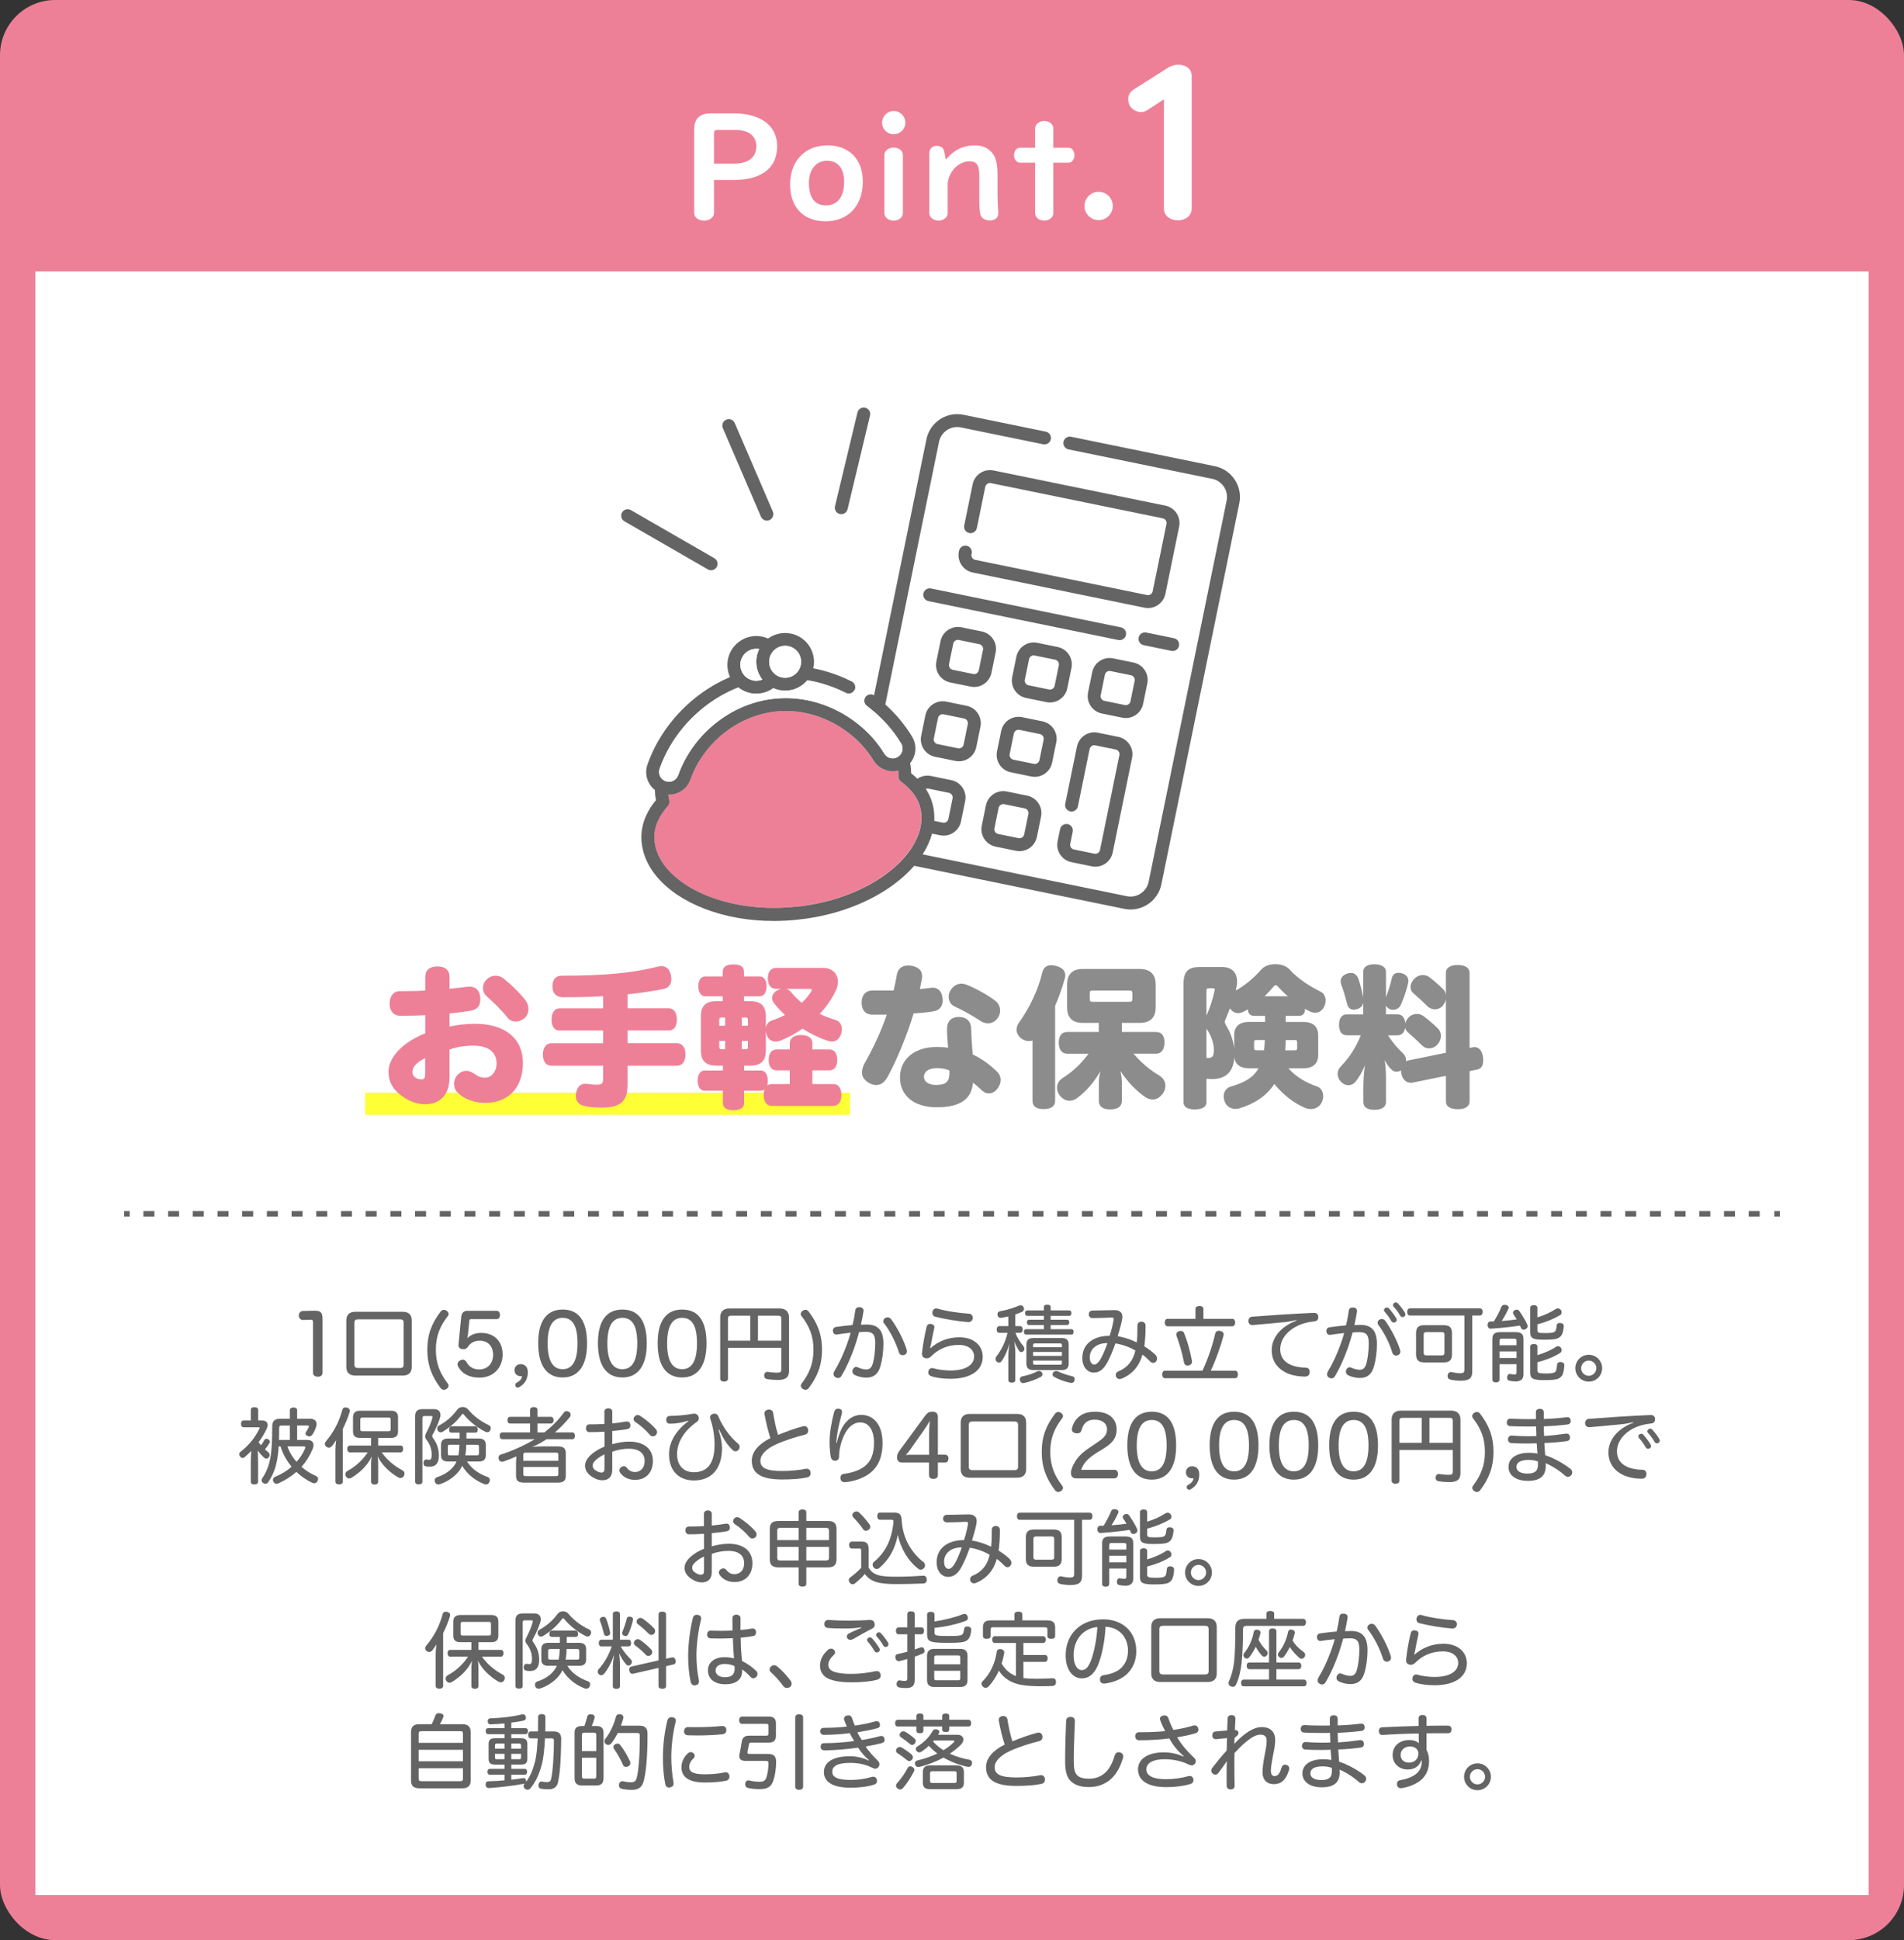<?xml version="1.0" encoding="UTF-8"?><svg id="_レイヤー_2" xmlns="http://www.w3.org/2000/svg" viewBox="0 0 690 702.75"><rect x="0" y="0" width="690" height="702.75" fill="#333333" stroke="none"/><defs><style>.cls-1,.cls-2{stroke:#646464;stroke-width:2px;}.cls-1,.cls-2,.cls-3{fill:none;stroke-miterlimit:10;}.cls-2{stroke-dasharray:0 0 3.98 4.97;}.cls-3{stroke:#ffff36;stroke-width:8px;}.cls-4{fill:#646464;}.cls-4,.cls-5,.cls-6,.cls-7{stroke-width:0px;}.cls-5{fill:#8c8c8c;}.cls-6{fill:#fff;}.cls-7{fill:#ed8097;}</style></defs><g id="design"><rect class="cls-7" width="690" height="702.75" rx="20" ry="20"/><rect class="cls-6" x="12.83" y="98.31" width="664.35" height="588.12"/><path class="cls-6" d="m266.18,41.09c5.08,0,8.49,1.26,10.9,2.88,2.93,1.99,4.56,5.24,4.56,8.8,0,4.24-1.47,7.49-4.56,9.59-2.51,1.73-6.08,2.83-11.11,2.83h-7.23v11.84c0,2.15-2.15,2.88-3.61,2.88s-3.56-.73-3.56-2.88v-30.02c0-3.98,1.94-5.92,5.87-5.92h8.75Zm-6.29,5.97c-.79,0-1.15.37-1.15,1.15v11.05h7.39c5.08,0,7.96-2.25,7.96-6.34,0-3.14-2.15-5.87-7.7-5.87h-6.5Z"/><path class="cls-6" d="m299.9,52.66c7.81,0,12.78,5.03,12.78,13.1v.52c-.21,8.7-5.71,13.88-13.52,13.88s-12.83-4.92-12.83-13.25v-.63c.26-8.43,5.76-13.62,13.57-13.62Zm-.16,5.55c-3.72,0-6.6,2.93-6.6,8.02,0,5.45,2.2,8.17,6.18,8.17s6.5-2.88,6.6-8.17v-.31c0-5.03-2.36-7.7-6.18-7.7Z"/><path class="cls-6" d="m323.85,40.2c2.36,0,4.24,1.89,4.24,4.24s-1.89,4.19-4.24,4.19-4.19-1.88-4.19-4.19,1.89-4.24,4.19-4.24Zm0,13.25c1.36,0,3.35.73,3.35,2.78v20.8c0,2.15-1.99,2.88-3.35,2.88s-3.35-.73-3.35-2.88v-20.8c0-2.04,2.04-2.78,3.35-2.78Z"/><path class="cls-6" d="m353.06,52.66c2.62,0,4.51.63,6.23,2.41s2.2,4.45,2.2,8.59v6.91c0,1.73.1,4.45.26,6.13v.47c0,1.57-.79,2.46-2.72,2.67h-.42c-1.62,0-2.99-.79-3.35-2.3-.31-1.31-.37-3.35-.37-5.29v-8.59c0-4.03-1.05-5.24-3.56-5.24-1.83,0-4.03.94-5.6,2.72-1.31,1.47-2.04,3.41-2.3,4.98v10.95c0,2.09-1.99,2.83-3.3,2.83s-3.35-.73-3.35-2.83v-21.53c0-1.99,1.47-2.72,2.57-2.72,1.62,0,2.62.63,2.93,2.41l.47,2.62c3.09-3.77,6.65-5.19,10.32-5.19Z"/><path class="cls-6" d="m378.42,43.81c1.36,0,3.3.79,3.3,2.88v6.81h5.4c1.68,0,2.25,1.62,2.25,2.72s-.58,2.72-2.25,2.72h-5.4v18.12c0,2.09-1.94,2.83-3.3,2.83s-3.3-.73-3.3-2.83v-18.12h-5.4c-1.62,0-2.25-1.62-2.25-2.72s.63-2.72,2.25-2.72h5.4v-6.81c0-2.1,1.99-2.88,3.3-2.88Z"/><path class="cls-6" d="m398.14,69.48c2.83,0,5.13,2.3,5.13,5.13s-2.31,5.13-5.13,5.13-5.13-2.3-5.13-5.13,2.3-5.13,5.13-5.13Z"/><path class="cls-6" d="m426.99,23.44c2.25,0,4.87,1.05,4.87,4.12v47.98c0,3.22-3.07,4.27-4.95,4.27-2.02,0-5.1-1.05-5.1-4.27v-39.58l-6.07,3.97c-.82.53-1.57.67-2.32.67-1.65,0-3.07-1.05-3.75-1.95-.45-.6-.82-1.65-.82-2.7,0-1.2.45-2.47,1.87-3.45l12.29-7.8c.97-.67,2.55-1.27,3.97-1.27Z"/><path class="cls-4" d="m116.89,497.2c0,.96-.69,1.47-1.71,1.47s-1.74-.51-1.74-1.44v-18.33c0-.66-.18-.9-.84-.87l-2.76.09c-.93.03-1.56-.72-1.56-1.59,0-.93.57-1.65,1.5-1.68l4.08-.09h.27c2.16,0,2.76.72,2.76,3.09v19.35Z"/><path class="cls-4" d="m149.23,495.16c0,2.01-1.17,3.09-3.24,3.09h-17.28c-2.04,0-3.21-1.08-3.21-3.09v-16.89c0-2.04,1.17-3.12,3.21-3.12h17.28c2.07,0,3.24,1.08,3.24,3.12v16.89Zm-4.35.36c1.02,0,1.41-.36,1.41-1.23v-15.18c0-.9-.39-1.23-1.41-1.23h-15.03c-1.02,0-1.41.33-1.41,1.23v15.18c0,.87.39,1.23,1.41,1.23h15.03Z"/><path class="cls-4" d="m159.72,475.03c.3-.42.72-.6,1.14-.6.33,0,.69.12.99.33.45.3.72.72.72,1.17,0,.24-.09.54-.3.78-2.7,3.54-4.32,7.02-4.32,12.18s1.65,8.73,4.29,12.21c.24.27.33.57.33.81,0,.45-.27.87-.72,1.17-.3.21-.63.33-.99.33-.42,0-.84-.18-1.17-.6-3.12-4.14-4.83-8.22-4.83-13.92s1.71-9.75,4.86-13.86Z"/><path class="cls-4" d="m167.15,476.86c.18-1.32.9-2.07,2.28-2.07h10.53c.81,0,1.23.69,1.23,1.53s-.45,1.5-1.23,1.5h-9.27c-.39,0-.57.18-.6.54l-.51,5.07c-.03.36-.15.9-.27,1.32,1.32-1.29,2.94-1.95,5.07-1.95,4.71,0,7.77,3.06,7.77,7.8s-3.27,8.4-8.4,8.4c-3.93,0-6.42-1.59-7.71-3.99-.18-.27-.24-.54-.24-.81,0-.6.39-1.14.93-1.44.3-.18.63-.27.96-.27.51,0,.99.24,1.35.84.81,1.59,2.37,2.7,4.59,2.7,3.09,0,5.07-2.19,5.07-5.31s-1.92-5.1-4.83-5.1c-2.01,0-3.39.84-4.26,2.16-.45.6-.9.93-1.62.93-.12,0-.24,0-.36-.03-.93-.09-1.5-.57-1.5-1.44,0-.06,0-.15.03-.24l.99-10.14Z"/><path class="cls-4" d="m190.44,500.32c-.57.96-1.47,1.65-2.37,2.19-.12.06-.27.09-.42.09-.33,0-.63-.18-.78-.39-.09-.18-.15-.36-.15-.54,0-.3.12-.57.36-.72.54-.3,1.08-.66,1.47-1.08.3-.3.54-.78.6-1.23v-.06c0-.15-.12-.18-.24-.15-.18.03-.24.03-.36.03-1.05,0-2.1-.78-2.1-2.16,0-1.17.81-2.19,2.25-2.19s2.58.93,2.58,2.94c0,1.32-.33,2.43-.84,3.27Z"/><path class="cls-4" d="m212.74,486.61c0,8.04-3.15,12.33-8.85,12.33s-8.85-4.26-8.85-12.42,3.15-12.18,8.88-12.18,8.82,3.96,8.82,12.27Zm-14.28-.03c0,6.12,1.77,9.36,5.43,9.36s5.4-3.21,5.4-9.39-1.71-9.21-5.37-9.21-5.46,3.09-5.46,9.24Z"/><path class="cls-4" d="m234.39,486.61c0,8.04-3.15,12.33-8.85,12.33s-8.85-4.26-8.85-12.42,3.15-12.18,8.88-12.18,8.82,3.96,8.82,12.27Zm-14.28-.03c0,6.12,1.77,9.36,5.43,9.36s5.4-3.21,5.4-9.39-1.71-9.21-5.37-9.21-5.46,3.09-5.46,9.24Z"/><path class="cls-4" d="m256.04,486.61c0,8.04-3.15,12.33-8.85,12.33s-8.85-4.26-8.85-12.42,3.15-12.18,8.88-12.18,8.82,3.96,8.82,12.27Zm-14.28-.03c0,6.12,1.77,9.36,5.43,9.36s5.4-3.21,5.4-9.39-1.71-9.21-5.37-9.21-5.46,3.09-5.46,9.24Z"/><path class="cls-4" d="m263.82,488.2v11.22c0,.63-.6,1.02-1.41,1.02s-1.41-.42-1.41-1.02v-22.26c0-2.1,1.2-3.21,3.3-3.21h18.27c2.1,0,3.36,1.14,3.36,3.21v19.5c0,2.28-1.29,3.18-3.99,3.18-1.35,0-2.76-.12-3.93-.3-.66-.12-1.08-.54-1.08-1.23,0-.12,0-.24.03-.39.15-.69.54-1.02,1.11-1.02.09,0,.21,0,.3.03.96.15,2.1.27,3,.27,1.53,0,1.77-.18,1.77-1.26v-7.74h-19.32Zm8.07-11.64h-6.96c-.72,0-1.11.27-1.11,1.02v8.04h8.07v-9.06Zm11.25,9.06v-8.04c0-.75-.39-1.02-1.14-1.02h-7.32v9.06h8.46Z"/><path class="cls-4" d="m293.06,502.81c-.33.42-.72.6-1.17.6-.33,0-.66-.12-.96-.33-.45-.3-.72-.72-.72-1.17,0-.24.09-.54.33-.81,2.61-3.48,4.26-7.02,4.26-12.21s-1.62-8.64-4.32-12.18c-.21-.24-.3-.54-.3-.78,0-.45.27-.87.72-1.17.3-.21.66-.33.99-.33.42,0,.84.18,1.14.6,3.15,4.11,4.86,8.16,4.86,13.86s-1.71,9.78-4.83,13.92Z"/><path class="cls-4" d="m309.95,474.7c.12-.93.69-1.23,1.41-1.23.09,0,.21,0,.3.03.84.06,1.29.54,1.29,1.26,0,.09,0,.18-.03.27-.24,1.59-.6,3.27-.93,4.8.81-.03,1.47-.06,2.16-.06,4.14,0,6,2.19,6,6.99,0,2.85-.42,5.79-1.05,7.98-.84,3.06-2.55,4.26-5.16,4.26-1.38,0-3.03-.36-4.23-.99-.51-.27-.81-.75-.81-1.32,0-.21.06-.45.15-.66.24-.57.69-.9,1.23-.9.21,0,.45.06.69.18.87.39,1.98.72,2.94.72,1.2,0,1.92-.54,2.43-2.28.48-1.71.84-4.56.84-7.23,0-3.09-.81-4.11-3.42-4.11-.96,0-1.71.06-2.43.12-.45,1.71-.99,3.48-1.59,5.25-1.38,3.93-3,7.56-4.74,10.5-.33.6-.81.87-1.32.87-.27,0-.57-.09-.84-.24-.51-.27-.78-.72-.78-1.26,0-.3.09-.6.27-.93,1.71-2.79,3.27-6.12,4.59-9.78.48-1.38.99-2.79,1.35-4.2-1.41.12-3.33.39-4.92.63-.09.03-.18.03-.27.03-.63,0-1.14-.42-1.23-1.17-.03-.09-.03-.18-.03-.24,0-.72.45-1.26,1.17-1.35,1.74-.27,4.05-.51,5.97-.69.42-1.74.75-3.51.99-5.25Zm11.7,2.46c.48,0,.93.24,1.23.6,2.19,2.91,4.65,7.56,5.7,11.13.06.18.09.39.09.57,0,.6-.3,1.08-.9,1.29-.21.09-.45.12-.66.12-.6,0-1.11-.33-1.35-1.02-1.02-3.36-3.12-7.68-5.43-10.59-.15-.21-.24-.45-.24-.72,0-.45.3-.93.81-1.2.24-.12.51-.18.75-.18Z"/><path class="cls-4" d="m337.24,488.29c2.67-2.34,6.15-3.9,10.41-3.9,5.25,0,8.49,2.97,8.49,7.05,0,4.86-4.2,7.98-11.73,7.98-2.55,0-5.16-.36-6.84-.9-.72-.21-1.17-.72-1.17-1.44,0-.15.03-.3.06-.45.18-.69.69-1.11,1.32-1.11.15,0,.33.03.51.09,1.59.48,4.02.81,6.15.81,5.37,0,8.58-1.95,8.58-5.13,0-2.19-1.86-4.14-5.55-4.14-3.96,0-7.32,1.44-9.87,3.99-.6.6-1.14.87-1.74.87-.15,0-.33-.03-.48-.06-.81-.15-1.26-.66-1.26-1.65,0-.09,0-.24.03-.36.3-3,.93-6.33,1.62-9.24.15-.72.6-1.17,1.32-1.17.09,0,.21,0,.3.03.78.09,1.23.51,1.23,1.17,0,.12-.03.27-.06.42-.51,2.1-.9,4.32-1.08,5.31-.12.66-.24,1.2-.42,1.74l.18.09Zm13.92-12.45c.84.06,1.38.69,1.38,1.44v.18c-.09.87-.72,1.41-1.59,1.41h-.12c-3.75-.27-8.58-1.08-11.94-1.95-.69-.18-1.02-.78-1.02-1.41,0-.15.03-.33.09-.48.18-.69.69-1.11,1.29-1.11.15,0,.27.03.42.06,3.06.93,7.83,1.62,11.49,1.86Z"/><path class="cls-4" d="m368,482.77c.69,1.89,1.86,3.63,2.91,4.86.21.27.33.6.33.9s-.09.6-.33.84c-.18.24-.48.36-.75.36-.33,0-.63-.12-.81-.39-.54-.78-1.29-2.16-1.77-3.48.18,1.23.36,2.88.36,4.11v9.87c0,.63-.45.99-1.26.99s-1.26-.36-1.26-.99v-8.64c0-1.41.18-3,.42-4.68-.57,2.34-1.71,4.92-2.88,6.51-.24.33-.57.51-.93.51-.24,0-.51-.09-.78-.3-.33-.27-.48-.63-.48-1.02,0-.33.15-.72.42-1.05,1.74-2.19,3.21-5.25,3.93-8.4h-2.94c-.63,0-.99-.48-.99-1.2s.36-1.23.99-1.23h3.24v-3.51c-.87.21-1.71.36-2.52.48-.09.03-.18.03-.27.03-.66,0-1.05-.39-1.14-1.02-.03-.09-.03-.18-.03-.27,0-.6.33-.99.96-1.11,2.34-.36,4.95-1.2,6.81-2.01.18-.06.42-.12.63-.12.45,0,.87.21,1.08.66.09.24.15.45.15.63,0,.48-.27.87-.75,1.08-.72.33-1.53.66-2.4.93v4.23h1.71c.6,0,.99.48.99,1.23s-.39,1.2-.99,1.2h-1.65Zm8.52,13.8c.33,0,.66.12.93.42.21.21.33.51.33.78,0,.36-.18.72-.57.93-1.71.96-4.11,1.83-6,2.22-.15.03-.3.06-.42.06-.57,0-.96-.3-1.14-.93-.03-.15-.06-.3-.06-.45,0-.51.27-.93.84-1.05,1.89-.36,3.93-.99,5.34-1.77.24-.15.48-.21.75-.21Zm11.73-15.12c.54,0,.81.36.81.96,0,.63-.27.99-.81.99h-16.38c-.54,0-.81-.36-.81-.99s.27-.96.81-.96h6.42v-1.5h-5.4c-.48,0-.75-.42-.75-.96,0-.57.27-.96.75-.96h5.4v-1.41h-6c-.54,0-.81-.45-.81-.99,0-.57.27-.99.81-.99h6v-1.2c0-.6.45-.87,1.23-.87s1.23.27,1.23.87v1.2h6.72c.54,0,.81.42.81.99,0,.54-.27.99-.81.99h-6.72v1.41h5.97c.51,0,.78.39.78.96,0,.54-.27.96-.78.96h-5.97v1.5h7.5Zm-3.45,3.21c1.71,0,2.49.72,2.49,2.4v6.81c0,1.65-.78,2.37-2.49,2.37h-10.35c-1.71,0-2.49-.72-2.49-2.37v-6.81c0-1.68.78-2.4,2.49-2.4h10.35Zm.03,3.33v-.78c0-.48-.21-.6-.72-.6h-9c-.51,0-.72.12-.72.6v.78h10.44Zm0,3.12v-1.41h-10.44v1.41h10.44Zm-10.44,2.58c0,.54.21.63.72.63h9c.51,0,.72-.09.72-.63v-.87h-10.44v.87Zm14.19,4.8c.54.12.87.48.87,1.08,0,.15-.03.27-.06.42-.12.63-.57.93-1.17.93-.12,0-.27-.03-.42-.06-2.01-.42-4.2-1.2-5.94-2.22-.27-.18-.42-.48-.42-.81,0-.27.09-.54.3-.78.33-.33.69-.45,1.02-.45.24,0,.48.06.69.15,1.41.69,3.18,1.32,5.13,1.74Z"/><path class="cls-4" d="m402.15,483.85c.63-2.04,1.11-3.93,1.41-5.73.03-.12.03-.24.03-.33,0-.45-.24-.6-.78-.57-1.98.09-4.56.21-6.78.21-.84,0-1.44-.45-1.47-1.26-.03-.9.54-1.44,1.32-1.47,2.64-.03,5.46-.09,7.95-.15h.27c.9,0,1.59.27,2.1.81.36.39.54.9.54,1.62,0,.36-.06.75-.15,1.23-.36,1.71-.93,3.75-1.56,5.82,2.22.27,4.77,1.17,6.93,2.22.21-1.77.24-3.78.24-6.09,0-.93.63-1.44,1.44-1.44s1.47.48,1.5,1.38v.63c0,2.64-.18,4.98-.45,6.93,1.44.9,2.73,1.83,3.93,2.97.48.45.69.99.69,1.47,0,.36-.12.69-.33.96-.3.42-.69.6-1.11.6-.33,0-.69-.15-.96-.42-.93-.9-1.8-1.8-2.91-2.58-1.05,4.05-3.66,7.14-7.53,8.7-.24.09-.48.15-.72.15-.54,0-1.05-.27-1.26-.81-.12-.21-.15-.45-.15-.66,0-.57.33-1.08.9-1.29,3.3-1.35,5.34-3.75,6.21-7.56-2.1-1.29-4.83-2.22-7.23-2.58-.9,2.58-1.95,5.1-2.94,6.9-1.5,2.76-3.06,3.66-4.95,3.66-2.07,0-4.11-1.8-4.11-5.31,0-4.77,3.69-7.98,9.78-8.01h.15Zm-.93,2.64c-3.93,0-6.3,2.28-6.3,5.13,0,1.8.75,2.64,1.65,2.64.78,0,1.62-.72,2.61-2.61.78-1.5,1.53-3.36,2.16-5.16h-.12Z"/><path class="cls-4" d="m435.75,496.48c2.07-4.35,3.72-9.33,4.65-13.5.15-.63.66-.96,1.32-.96.18,0,.39.03.57.09.75.18,1.17.63,1.17,1.23,0,.12-.03.27-.06.39-1.08,4.14-2.76,8.82-4.62,12.75h8.82c.69,0,1.02.63,1.02,1.38s-.33,1.35-1.02,1.35h-25.44c-.63,0-.99-.6-.99-1.35s.36-1.38.99-1.38h13.59Zm-2.52-22.38c0-.66.63-1.05,1.47-1.05s1.41.39,1.41,1.05v3.6h10.53c.63,0,.99.63.99,1.35s-.36,1.35-.99,1.35h-23.55c-.63,0-.99-.6-.99-1.35s.36-1.35.99-1.35h10.14v-3.6Zm-5.34,7.98c.57,0,1.02.24,1.23.78,1.26,3.12,2.19,6.66,2.82,9.96.03.15.03.27.03.39,0,.69-.39,1.17-1.17,1.35-.15.03-.33.06-.48.06-.57,0-1.08-.3-1.23-1.08-.66-3.3-1.62-6.78-2.73-9.69-.06-.18-.09-.36-.09-.51,0-.54.36-.93.96-1.14.24-.09.45-.12.66-.12Z"/><path class="cls-4" d="m469.83,478.15c-1.35.3-3.09.63-4.08.72-4.05.39-8.04.78-11.67,1.08h-.21c-.87,0-1.38-.51-1.47-1.35v-.15c0-.81.54-1.44,1.32-1.53,7.11-.54,15.21-1.08,22.38-1.38,1.11-.03,1.59.54,1.65,1.41.03.81-.27,1.56-1.41,1.65-.51.06-.99.12-1.65.24-6.24,1.05-10.74,5.13-10.74,9.9,0,2.85,1.56,4.62,3.72,5.58,1.53.69,3.51,1.02,5.43,1.05,1.02,0,1.53.63,1.53,1.44v.21c-.06.99-.63,1.59-1.68,1.59-2.58,0-4.95-.48-6.84-1.38-3.24-1.59-5.25-4.35-5.25-8.19,0-4.47,3.27-8.58,9-10.71l-.03-.18Z"/><path class="cls-4" d="m488.79,474.82c.12-.93.69-1.23,1.41-1.23.09,0,.21,0,.3.03.84.06,1.29.54,1.29,1.26,0,.09,0,.18-.03.27-.24,1.59-.6,3.27-.93,4.8.81-.03,1.47-.06,2.16-.06,4.14,0,6,2.19,6,6.99,0,2.85-.42,5.79-1.05,7.98-.84,3.06-2.55,4.26-5.16,4.26-1.38,0-3.03-.36-4.23-.99-.51-.27-.81-.75-.81-1.32,0-.21.06-.45.15-.66.24-.57.69-.9,1.23-.9.21,0,.45.06.69.18.87.39,1.98.72,2.94.72,1.2,0,1.92-.54,2.43-2.28.48-1.71.84-4.56.84-7.23,0-3.09-.81-4.11-3.42-4.11-.96,0-1.71.06-2.43.12-.45,1.71-.99,3.48-1.59,5.25-1.38,3.93-3,7.56-4.74,10.5-.33.6-.81.87-1.32.87-.27,0-.57-.09-.84-.24-.51-.27-.78-.72-.78-1.26,0-.3.09-.6.27-.93,1.71-2.79,3.27-6.12,4.59-9.78.48-1.38.99-2.79,1.35-4.2-1.41.12-3.33.39-4.92.63-.09.03-.18.03-.27.03-.63,0-1.14-.42-1.23-1.17-.03-.09-.03-.18-.03-.24,0-.72.45-1.26,1.17-1.35,1.74-.27,4.05-.51,5.97-.69.42-1.74.75-3.51.99-5.25Zm11.97,2.94c.48,0,.93.24,1.23.6,2.07,2.94,4.32,7.08,5.4,10.65.06.18.09.39.09.57,0,.6-.3,1.08-.9,1.29-.21.09-.45.12-.66.12-.6,0-1.11-.33-1.35-1.02-.99-3.36-2.88-7.2-5.1-10.11-.15-.21-.24-.45-.24-.72,0-.45.27-.93.78-1.2.24-.12.51-.18.75-.18Zm2.61-3.81c.87.96,1.92,2.37,2.55,3.42.15.24.24.48.24.72,0,.54-.45.96-1.08.96-.39,0-.69-.21-.93-.63-.63-1.14-1.47-2.31-2.31-3.21-.18-.24-.3-.48-.3-.69,0-.48.54-.93,1.05-.93.27,0,.54.12.78.36Zm3.24-1.83c.9.99,1.8,2.13,2.49,3.3.15.24.21.48.21.69,0,.54-.45.96-1.05.96-.33,0-.63-.18-.87-.6-.66-1.17-1.44-2.22-2.31-3.12-.18-.21-.27-.42-.27-.66,0-.51.54-.93,1.05-.93.27,0,.54.12.75.36Z"/><path class="cls-4" d="m533.54,496.78c0,2.37-1.05,3.33-4.05,3.33-1.23,0-2.73-.12-3.87-.39-.63-.15-1.02-.63-1.02-1.26,0-.12,0-.27.03-.39.15-.69.54-1.11,1.14-1.11.12,0,.27.03.39.06.93.21,2.13.39,3,.39,1.17,0,1.53-.27,1.53-1.38v-19.53h-19.71c-.66,0-1.02-.51-1.02-1.29s.36-1.29,1.02-1.29h25.32c.66,0,1.02.51,1.02,1.26s-.36,1.32-1.02,1.32h-2.76v20.28Zm-7.35-6.24c0,2.1-.9,2.94-2.97,2.94h-7.08c-2.07,0-2.97-.84-2.97-2.94v-7.62c0-2.1.9-2.91,2.97-2.91h7.08c2.07,0,2.97.81,2.97,2.91v7.62Zm-3.66.39c.63,0,.93-.24.93-.9v-6.6c0-.66-.3-.9-.93-.9h-5.7c-.6,0-.9.24-.9.9v6.6c0,.66.3.9.9.9h5.7Z"/><path class="cls-4" d="m544.07,473.41c.21-.54.6-.78,1.2-.78.15,0,.33.03.54.06.6.15.93.51.93.93,0,.15-.03.27-.09.42-.66,1.44-1.47,2.94-2.43,4.44,1.8-.12,3.63-.33,5.43-.57-.39-.69-.81-1.35-1.2-1.89-.09-.18-.15-.36-.15-.54,0-.39.24-.75.69-.93.21-.12.45-.18.66-.18.39,0,.75.21.99.57.96,1.35,2.1,3.24,2.82,4.77.09.21.15.45.15.66,0,.42-.24.81-.72,1.05-.27.15-.51.21-.75.21-.39,0-.72-.21-.9-.6-.12-.27-.27-.57-.42-.87-3.63.51-7.23.9-10.56,1.11-.6.03-1.11-.45-1.17-1.23-.03-.75.33-1.35.96-1.38.45,0,.87-.03,1.32-.03,1.17-1.92,2.13-3.72,2.7-5.22Zm-.66,20.73v5.64c0,.6-.57.96-1.29.96s-1.29-.36-1.29-.96v-14.73c0-1.8.75-2.52,2.85-2.52h5.55c2.13,0,2.88.72,2.88,2.52v12.75c0,1.65-.9,2.58-2.91,2.58-.81,0-1.71-.12-2.34-.3-.36-.09-.69-.45-.69-1.08,0-.12,0-.24.03-.36.12-.66.51-.99.93-.99.06,0,.12,0,.18.03.39.09,1.05.18,1.5.18.6,0,.78-.18.78-.84v-2.88h-6.18Zm6.18-8.52c0-.54-.24-.72-.84-.72h-4.5c-.57,0-.84.18-.84.72v1.65h6.18v-1.65Zm0,3.9h-6.18v2.37h6.18v-2.37Zm7.56-12.36c2.4-.69,4.92-1.86,6.66-3.03.24-.15.48-.21.75-.21.39,0,.78.18,1.08.57.21.27.3.57.3.87,0,.39-.18.75-.54.99-2.28,1.35-5.31,2.61-8.25,3.33v2.01c0,1.02.24,1.17,2.64,1.17,1.86,0,2.79-.09,3.27-.3.36-.15.69-.48.81-.87.12-.42.21-1.02.27-1.68.06-.48.45-.81,1.08-.81h.24c.75.06,1.29.45,1.26,1.14-.09,1.23-.39,2.52-.72,3.09-.33.63-.87,1.11-1.71,1.41-.96.36-2.73.42-5.19.42-3.78,0-4.56-.66-4.56-2.76v-8.79c0-.6.51-.96,1.32-.96s1.29.36,1.29.96v3.45Zm0,13.68c2.46-.72,4.98-1.8,6.87-3.09.18-.09.39-.15.57-.15.42,0,.87.24,1.11.63.15.27.24.54.24.81,0,.42-.18.81-.57,1.02-2.25,1.44-5.16,2.58-8.22,3.36v2.91c0,.87.24,1.17,3.09,1.17,1.44,0,2.4-.09,2.94-.33.3-.12.51-.27.6-.45.27-.48.42-1.41.48-2.4.03-.57.51-.99,1.2-.99h.15c.87.09,1.32.51,1.29,1.2-.06,1.32-.3,2.73-.69,3.48-.3.54-.81,1.05-1.47,1.35-.87.39-2.58.54-4.98.54-4.41,0-5.22-.57-5.22-2.73v-9.42c0-.6.51-.93,1.32-.93s1.29.33,1.29.93v3.09Z"/><path class="cls-4" d="m580.61,495.58c0,2.7-2.16,4.86-4.86,4.86s-4.86-2.16-4.86-4.86,2.16-4.86,4.86-4.86,4.86,2.16,4.86,4.86Zm-7.62,0c0,1.5,1.26,2.76,2.76,2.76s2.76-1.26,2.76-2.76-1.26-2.76-2.76-2.76-2.76,1.26-2.76,2.76Z"/><path class="cls-4" d="m95.02,514.52c1.32,0,1.98.69,1.98,1.65,0,.39-.09.78-.3,1.2-.78,1.74-1.8,3.42-3,5.04.27.36.57.75.87,1.08.48-.6.9-1.26,1.23-1.89.15-.33.45-.45.75-.45.24,0,.45.06.66.18.36.18.6.54.6.9,0,.12-.03.24-.09.36-.48.81-1.08,1.62-1.71,2.4.45.42.9.81,1.32,1.14.27.24.39.57.39.9s-.12.63-.33.87c-.3.3-.57.45-.87.45-.27,0-.51-.12-.75-.33-.75-.66-1.62-1.59-2.37-2.61.06,1.35.12,2.73.12,3.87v7.44c0,.63-.48.96-1.32.96s-1.32-.33-1.32-.96v-7.26c0-1.35.09-2.67.18-3.93-.78.84-1.56,1.56-2.34,2.22-.27.24-.54.36-.81.36-.3,0-.63-.18-.9-.57-.21-.24-.3-.51-.3-.78,0-.36.15-.69.48-.93,3.03-2.31,5.46-5.43,6.78-8.31.09-.15.12-.24.12-.33,0-.18-.18-.21-.45-.21h-5.31c-.66,0-.99-.51-.99-1.26s.33-1.2.99-1.2h2.55v-3.81c0-.69.51-1.02,1.32-1.02s1.35.33,1.35,1.02v3.81h1.47Zm5.97,9.39c-.36,5.82-1.41,9.42-3.72,12.87-.3.42-.63.66-1.05.66-.24,0-.48-.06-.75-.21-.45-.27-.69-.66-.69-1.05,0-.27.09-.51.27-.75,3.09-4.56,3.6-9.45,3.6-18.78,0-2.01.99-2.76,2.94-2.76h3.45v-3.09c0-.63.57-.99,1.32-.99.81,0,1.32.36,1.32.99v3.09h4.65c1.68,0,2.4.81,2.4,1.92,0,.3-.06.63-.15.96-.36,1.11-.81,2.07-1.35,2.85-.3.42-.66.66-1.11.66-.21,0-.48-.06-.75-.18-.42-.15-.63-.51-.63-.87,0-.18.06-.36.15-.51.39-.54.75-1.2.99-1.77.03-.12.06-.21.06-.3,0-.21-.15-.3-.45-.3h-3.81v5.22h3.69c1.44,0,2.25.69,2.25,1.86,0,.42-.09.9-.33,1.44-.99,2.4-2.34,4.56-4.02,6.45,1.59,1.38,3.36,2.49,5.22,3.27.51.24.78.63.78,1.11,0,.24-.06.48-.18.72-.24.54-.69.84-1.2.84-.24,0-.48-.06-.75-.18-2.07-.99-4.02-2.31-5.73-3.93-1.89,1.65-4.08,3.06-6.54,4.14-.24.09-.45.15-.66.15-.48,0-.9-.27-1.14-.78-.09-.21-.15-.42-.15-.63,0-.45.24-.9.69-1.08,2.28-.9,4.32-2.16,6.06-3.66-.84-1.05-1.59-2.13-2.25-3.27-.75-1.32-1.29-2.67-1.77-4.11h-.66Zm4.05-2.34v-5.22h-2.85c-.72,0-1.02.15-1.02.99,0,1.53-.03,2.94-.06,4.23h3.93Zm-.87,2.34c.21.63.48,1.23.75,1.83.69,1.35,1.53,2.64,2.55,3.75,1.29-1.44,2.31-3.03,3.06-4.77.06-.18.12-.33.12-.45,0-.24-.18-.36-.6-.36h-5.88Z"/><path class="cls-4" d="m124.24,536.69c0,.63-.54.99-1.35.99s-1.35-.36-1.35-.99v-11.52c0-1.14.12-2.37.27-3.54-.48.78-.99,1.56-1.5,2.16-.3.36-.72.57-1.14.57-.3,0-.63-.12-.9-.33-.36-.3-.54-.66-.54-1.05,0-.3.12-.6.33-.84,2.82-3.33,4.83-7.05,6-11.49.15-.57.54-.87,1.14-.87.15,0,.36.03.54.06.66.21,1.05.57,1.05,1.14,0,.12-.03.27-.06.39-.57,1.95-1.44,4.05-2.49,6.21v19.11Zm12.81-13.08h8.13c.6,0,.93.42.93,1.17s-.33,1.29-.93,1.29h-6.87c2.13,3,4.8,5.04,7.53,6.51.51.27.75.72.75,1.2,0,.27-.09.57-.24.84-.3.51-.75.75-1.2.75-.3,0-.57-.09-.84-.24-2.88-1.65-5.94-4.41-7.47-7.62.12.81.21,1.83.21,2.67v6.48c0,.66-.42,1.05-1.29,1.05s-1.29-.39-1.29-1.05v-6.48c0-.87.09-1.8.24-2.64-1.62,3.51-4.41,5.91-7.29,7.71-.27.18-.54.27-.84.27-.42,0-.84-.21-1.17-.66-.18-.24-.27-.54-.27-.81,0-.48.24-.93.69-1.2,2.58-1.38,5.28-3.54,7.44-6.78h-6.45c-.6,0-.99-.51-.99-1.26s.39-1.2.99-1.2h7.65v-2.79h-4.05c-1.77,0-2.49-.81-2.49-2.34v-5.13c0-1.53.78-2.37,2.55-2.37h11.25c1.77,0,2.52.81,2.52,2.37v5.13c0,1.53-.75,2.34-2.52,2.34h-4.68v2.79Zm3.72-5.19c.57,0,.81-.15.81-.72v-3.54c0-.57-.24-.69-.81-.69h-9.36c-.57,0-.84.15-.84.72v3.51c0,.57.27.72.78.72h9.42Z"/><path class="cls-4" d="m150.44,513.02c0-1.89.87-2.61,2.61-2.61h4.32c1.44,0,2.25.84,2.25,2.1,0,.33-.06.72-.18,1.11-.57,1.86-1.65,4.23-2.67,6.06-.09.18-.15.33-.15.48,0,.21.09.42.24.63,1.35,1.8,2.19,3.87,2.19,6.39,0,3-1.29,4.08-3.3,4.08-.48,0-1.14-.03-1.56-.15-.48-.15-.75-.57-.75-1.14,0-.09,0-.21.03-.33.12-.66.51-.99.96-.99h.18c.33.06.57.12.81.12.78,0,1.02-.39,1.02-2.01,0-1.77-.66-3.78-1.95-5.34-.27-.33-.42-.72-.42-1.11s.12-.78.36-1.23c.96-1.8,1.83-3.81,2.25-5.49.03-.12.06-.24.06-.33,0-.24-.18-.36-.57-.36h-2.31c-.51,0-.78.18-.78.72v23.04c0,.69-.51.99-1.32.99s-1.32-.3-1.32-.99v-23.64Zm18.81,16.35c1.68,2.73,4.41,4.53,7.53,5.64.48.18.75.6.75,1.11,0,.21-.06.45-.15.66-.27.63-.75.9-1.26.9-.18,0-.39-.03-.6-.12-3.12-1.2-6-3.3-8.04-6.6-.51,1.08-1.14,1.98-1.95,2.82-1.65,1.71-3.84,3.06-6.12,3.81-.21.06-.39.09-.57.09-.54,0-.99-.27-1.2-.84-.09-.21-.12-.42-.12-.6,0-.57.33-1.02.96-1.23,1.95-.6,3.9-1.71,5.28-3.15.72-.75,1.26-1.53,1.68-2.49h-3.12c-1.65,0-2.49-.69-2.49-2.25v-3.78c0-1.56.84-2.28,2.49-2.28h4.23v-2.13h-2.91c-.63,0-.93-.42-.9-1.17.03-.69.39-1.14.93-1.14h8.55c.51,0,.9.45.93,1.14.03.75-.3,1.17-.87,1.17h-3.24v2.13h4.53c1.65,0,2.49.72,2.49,2.28v3.78c0,1.56-.84,2.25-2.49,2.25h-4.32Zm7.98-13.11c.42.21.63.6.63,1.05,0,.27-.06.54-.21.78-.24.48-.63.69-1.05.69-.24,0-.48-.06-.72-.18-3.06-1.53-5.94-3.93-7.74-6.15-.18-.21-.3-.33-.45-.33-.12,0-.24.12-.39.33-1.59,2.22-4.02,4.41-6.87,6.15-.24.15-.51.21-.75.21-.42,0-.81-.21-1.02-.66-.15-.24-.21-.48-.21-.72,0-.48.24-.9.69-1.11,2.67-1.44,4.77-3.3,6.54-5.7.48-.66,1.26-.99,2.01-.99s1.44.3,1.92.87c2.01,2.4,4.68,4.41,7.62,5.76Zm-14.16,7.05c-.6,0-.78.12-.78.69v2.43c0,.57.18.72.78.72h3.03c.27-1.26.36-2.55.39-3.84h-3.42Zm5.91,0c-.03,1.29-.12,2.58-.36,3.84h4.14c.6,0,.81-.15.81-.69v-2.46c0-.57-.21-.69-.81-.69h-3.78Z"/><path class="cls-4" d="m182.06,521.3c-.63,0-.99-.48-.99-1.23s.36-1.23.99-1.23h10.05v-3.21h-7.26c-.6,0-.96-.45-.96-1.2s.36-1.23.96-1.23h7.26v-2.55c0-.63.48-.99,1.32-.99s1.35.36,1.35.99v2.55h4.89c.57,0,.96.48.96,1.23s-.39,1.2-1.02,1.2h-4.83v3.21h2.52c2.73-2.16,5.19-4.59,7.05-7.2.24-.33.6-.51.99-.51.27,0,.57.09.84.24.42.27.63.69.63,1.11,0,.27-.09.57-.27.78-1.68,2.07-3.45,3.87-5.43,5.58h6.27c.63,0,.99.48.99,1.23s-.36,1.23-.99,1.23h-9.33c-1.62,1.08-3.33,2.07-5.16,2.79,1.14-.12,2.37-.18,3.48-.18h5.79c2.07,0,2.88.72,2.88,2.43v8.25c0,1.71-.81,2.43-2.88,2.43h-12.27c-2.1,0-2.88-.72-2.88-2.43v-4.59c0-.72.06-1.65.15-2.49-1.56.72-3.12,1.35-4.65,1.86-.21.06-.39.09-.6.09-.54,0-.96-.27-1.17-.9-.06-.21-.09-.39-.09-.54,0-.6.33-1.02.93-1.2,3.54-1.05,8.34-3.18,12.24-5.52h-11.76Zm20.28,7.83v-2.22c0-.6-.21-.75-.81-.75h-11.07c-.57,0-.81.15-.81.75v2.22h12.69Zm-12.69,4.8c0,.6.24.75.81.75h11.07c.6,0,.81-.15.81-.75v-2.55h-12.69v2.55Z"/><path class="cls-4" d="m219.06,518.57c-1.8.12-3.81.18-5.46.18-.78,0-1.26-.6-1.26-1.38,0-.87.42-1.44,1.23-1.44,1.62,0,3.57-.03,5.46-.15v-4.44c0-.78.6-1.23,1.44-1.23s1.41.45,1.41,1.26v4.2c1.77-.15,3.51-.39,4.95-.66.12-.03.24-.03.36-.03.66,0,1.11.36,1.23,1.11.03.12.03.24.03.36,0,.72-.42,1.14-1.11,1.29-1.62.3-3.51.51-5.46.69v4.77c2.01-.57,4.14-.93,6.12-.93,5.43,0,8.61,2.67,8.61,7.02s-2.7,6.84-6.45,6.84c-2.19,0-4.11-.81-5.34-2.46-.24-.33-.36-.66-.36-.99,0-.42.21-.81.57-1.11.33-.24.69-.39,1.05-.39.39,0,.78.18,1.05.54.81,1.05,1.74,1.56,2.97,1.56,2.01,0,3.51-1.41,3.51-3.96,0-2.76-1.89-4.47-5.73-4.47-1.98,0-4.11.39-6,1.08v6.57c0,2.49-1.32,3.78-3.66,3.78-1.11,0-2.46-.42-3.72-1.29-1.47-.96-2.49-2.28-2.49-3.99,0-.87.33-1.77.93-2.61,1.2-1.62,3.42-3.24,6.12-4.29v-5.43Zm0,8.22c-1.71.81-3.09,1.86-3.75,2.7-.36.45-.51.84-.51,1.44,0,.72.36,1.26,1.17,1.77.6.36,1.38.69,1.92.69.84,0,1.17-.36,1.17-1.47v-5.13Zm18.66-9.06c.27.3.39.66.39,1.02,0,.42-.15.81-.45,1.08s-.69.42-1.08.42-.75-.15-1.05-.48c-1.44-1.74-3.54-3.6-5.34-4.74-.39-.27-.57-.63-.57-1.02,0-.33.12-.66.39-.96.27-.33.66-.51,1.08-.51.3,0,.6.09.87.27,1.89,1.2,4.32,3.18,5.76,4.92Z"/><path class="cls-4" d="m249.35,514.61c-1.95.66-4.35,1.08-6.6,1.08-.78,0-1.26-.48-1.32-1.35-.03-.81.42-1.44,1.29-1.47,2.91-.06,5.58-.27,8.34-.78.21-.03.39-.06.54-.06.66,0,1.11.3,1.44.87.15.27.21.54.21.81,0,.51-.24.99-.69,1.29-4.74,3.3-7.2,7.5-7.2,11.76s2.61,6.51,6.03,6.51c4.92,0,7.56-3.18,7.56-9.93,0-3.45-.6-6.75-1.56-9.45-.06-.21-.09-.39-.09-.54,0-.6.42-1.02,1.08-1.23.21-.06.39-.09.54-.09.63,0,1.11.33,1.35.9,1.68,4.02,4.35,7.59,7.17,9.96.42.33.6.78.6,1.23,0,.36-.15.75-.42,1.05-.27.33-.66.51-1.08.51-.36,0-.75-.15-1.08-.51-2.01-1.89-3.36-4.08-4.86-7.35l-.21.06c.87,2.7,1.26,4.86,1.26,6.66,0,7.32-3.66,11.7-10.2,11.7-5.07,0-9-3.15-9-9.51,0-4.5,2.61-8.67,6.99-11.94l-.09-.18Z"/><path class="cls-4" d="m290.92,516.65c.21-.06.39-.09.57-.09.69,0,1.14.42,1.35,1.11.03.18.06.36.06.51,0,.69-.39,1.26-1.17,1.47-3.21.78-7.38,2.1-10.47,3.51-3.78,1.71-5.7,3.87-5.7,5.97,0,2.46,1.92,3.69,7.95,3.69,2.88,0,6.12-.33,8.37-.78.15-.03.3-.06.45-.06.78,0,1.29.48,1.41,1.29.03.12.03.24.03.33,0,.81-.45,1.41-1.35,1.56-2.28.51-5.46.72-9,.72-3.75,0-6.42-.51-8.22-1.59-1.89-1.11-2.76-2.88-2.76-5.19,0-3.24,2.49-6.09,6.75-8.19-.87-2.67-1.62-5.73-2.13-8.64-.03-.09-.03-.21-.03-.3,0-.75.57-1.26,1.29-1.38.12-.03.27-.03.39-.03.72,0,1.35.42,1.47,1.2.45,2.64.99,5.52,1.8,7.98,2.88-1.2,6.36-2.43,8.94-3.09Z"/><path class="cls-4" d="m303.21,522.62c.51-2.07,1.32-4.32,1.95-5.46,1.71-3.09,4.23-4.68,6.9-4.68,4.32,0,7.77,3.3,7.77,10.2,0,5.43-1.83,9.06-5.1,11.31-2.13,1.5-5.25,2.55-8.34,2.88h-.27c-.78,0-1.38-.36-1.53-1.2-.03-.15-.03-.27-.03-.42,0-.78.48-1.32,1.35-1.41,2.85-.36,5.49-1.26,7.26-2.58,2.37-1.74,3.57-4.56,3.57-8.64,0-4.92-2.13-7.41-5.01-7.41-2.34,0-4.5,1.68-5.94,4.89-1.05,2.34-1.71,5.04-1.71,7.35,0,.96-.39,1.59-1.41,1.65h-.12c-.72,0-1.29-.48-1.5-1.44-.24-1.44-.42-3.45-.42-5.37,0-3.33.72-7.32,1.65-10.83.24-.84.75-1.23,1.47-1.23.09,0,.18,0,.3.03.75.12,1.11.51,1.11,1.14,0,.18-.03.39-.09.6-.63,2.34-1.32,5.16-1.59,6.99-.15.93-.36,2.64-.45,3.6l.18.03Z"/><path class="cls-4" d="m326.89,529.76c-1.11,0-1.8-.63-1.8-1.83s.36-1.77,1.05-2.7l9-12.27c.81-1.08,1.38-1.62,2.82-1.62,1.17,0,1.92.54,1.92,1.92v13.65h2.58c.87,0,1.26.57,1.26,1.38s-.39,1.47-1.26,1.47h-2.58v4.53c0,.93-.63,1.38-1.62,1.38s-1.59-.45-1.59-1.38v-4.53h-9.78Zm9.81-9.99c0-1.41.09-3.45.24-5.1-.66,1.17-1.44,2.4-2.31,3.63l-5.1,7.23c-.33.45-.78.96-1.26,1.47.66-.06,1.44-.06,1.98-.06h6.45v-7.17Z"/><path class="cls-4" d="m371.88,532.16c0,2.01-1.17,3.09-3.24,3.09h-17.28c-2.04,0-3.21-1.08-3.21-3.09v-16.89c0-2.04,1.17-3.12,3.21-3.12h17.28c2.07,0,3.24,1.08,3.24,3.12v16.89Zm-4.35.36c1.02,0,1.41-.36,1.41-1.23v-15.18c0-.9-.39-1.23-1.41-1.23h-15.03c-1.02,0-1.41.33-1.41,1.23v15.18c0,.87.39,1.23,1.41,1.23h15.03Z"/><path class="cls-4" d="m382.38,512.03c.3-.42.72-.6,1.14-.6.33,0,.69.12.99.33.45.3.72.72.72,1.17,0,.24-.09.54-.3.78-2.7,3.54-4.32,7.02-4.32,12.18s1.65,8.73,4.29,12.21c.24.27.33.57.33.81,0,.45-.27.87-.72,1.17-.3.21-.63.33-.99.33-.42,0-.84-.18-1.17-.6-3.12-4.14-4.83-8.22-4.83-13.92s1.71-9.75,4.86-13.86Z"/><path class="cls-4" d="m403.88,532.4c.84,0,1.29.63,1.29,1.47s-.45,1.62-1.29,1.62h-13.86c-1.23,0-1.92-.72-1.92-2.04,0-1.08.69-2.61,1.23-3.51,1.02-1.92,2.76-3.78,5.61-5.64l1.95-1.32c2.91-1.92,4.29-3.03,4.29-5.28,0-2.13-1.74-3.48-4.41-3.48-3.27,0-4.32,1.89-4.86,3.9-.24.75-.84,1.08-1.53,1.08-.21,0-.39-.03-.57-.06-.78-.15-1.38-.66-1.38-1.41,0-.18.03-.36.09-.54.3-1.26.96-2.58,1.95-3.54,1.41-1.44,3.36-2.31,6.45-2.31,4.77,0,7.74,2.43,7.74,6.42,0,3.69-2.22,5.37-5.1,7.17l-1.89,1.14c-3.21,2.01-5.1,3.87-5.85,6.33h12.06Z"/><path class="cls-4" d="m426.23,523.61c0,8.04-3.15,12.33-8.85,12.33s-8.85-4.26-8.85-12.42,3.15-12.18,8.88-12.18,8.82,3.96,8.82,12.27Zm-14.28-.03c0,6.12,1.77,9.36,5.43,9.36s5.4-3.21,5.4-9.39-1.71-9.21-5.37-9.21-5.46,3.09-5.46,9.24Z"/><path class="cls-4" d="m433.77,537.32c-.57.96-1.47,1.65-2.37,2.19-.12.06-.27.09-.42.09-.33,0-.63-.18-.78-.39-.09-.18-.15-.36-.15-.54,0-.3.12-.57.36-.72.54-.3,1.08-.66,1.47-1.08.3-.3.54-.78.6-1.23v-.06c0-.15-.12-.18-.24-.15-.18.03-.24.03-.36.03-1.05,0-2.1-.78-2.1-2.16,0-1.17.81-2.19,2.25-2.19s2.58.93,2.58,2.94c0,1.32-.33,2.43-.84,3.27Z"/><path class="cls-4" d="m456.07,523.61c0,8.04-3.15,12.33-8.85,12.33s-8.85-4.26-8.85-12.42,3.15-12.18,8.88-12.18,8.82,3.96,8.82,12.27Zm-14.28-.03c0,6.12,1.77,9.36,5.43,9.36s5.4-3.21,5.4-9.39-1.71-9.21-5.37-9.21-5.46,3.09-5.46,9.24Z"/><path class="cls-4" d="m477.72,523.61c0,8.04-3.15,12.33-8.85,12.33s-8.85-4.26-8.85-12.42,3.15-12.18,8.88-12.18,8.82,3.96,8.82,12.27Zm-14.28-.03c0,6.12,1.77,9.36,5.43,9.36s5.4-3.21,5.4-9.39-1.71-9.21-5.37-9.21-5.46,3.09-5.46,9.24Z"/><path class="cls-4" d="m499.38,523.61c0,8.04-3.15,12.33-8.85,12.33s-8.85-4.26-8.85-12.42,3.15-12.18,8.88-12.18,8.82,3.96,8.82,12.27Zm-14.28-.03c0,6.12,1.77,9.36,5.43,9.36s5.4-3.21,5.4-9.39-1.71-9.21-5.37-9.21-5.46,3.09-5.46,9.24Z"/><path class="cls-4" d="m507.15,525.2v11.22c0,.63-.6,1.02-1.41,1.02s-1.41-.42-1.41-1.02v-22.26c0-2.1,1.2-3.21,3.3-3.21h18.27c2.1,0,3.36,1.14,3.36,3.21v19.5c0,2.28-1.29,3.18-3.99,3.18-1.35,0-2.76-.12-3.93-.3-.66-.12-1.08-.54-1.08-1.23,0-.12,0-.24.03-.39.15-.69.54-1.02,1.11-1.02.09,0,.21,0,.3.03.96.15,2.1.27,3,.27,1.53,0,1.77-.18,1.77-1.26v-7.74h-19.32Zm8.07-11.64h-6.96c-.72,0-1.11.27-1.11,1.02v8.04h8.07v-9.06Zm11.25,9.06v-8.04c0-.75-.39-1.02-1.14-1.02h-7.32v9.06h8.46Z"/><path class="cls-4" d="m536.39,539.81c-.33.42-.72.6-1.17.6-.33,0-.66-.12-.96-.33-.45-.3-.72-.72-.72-1.17,0-.24.09-.54.33-.81,2.61-3.48,4.26-7.02,4.26-12.21s-1.62-8.64-4.32-12.18c-.21-.24-.3-.54-.3-.78,0-.45.27-.87.72-1.17.3-.21.66-.33.99-.33.42,0,.84.18,1.14.6,3.15,4.11,4.86,8.16,4.86,13.86s-1.71,9.78-4.83,13.92Z"/><path class="cls-4" d="m562.09,527.9c2.4,1.05,4.98,2.49,7.08,4.2.42.33.6.75.6,1.2,0,.33-.12.69-.33.99-.33.42-.78.63-1.26.63-.36,0-.72-.15-1.02-.42-1.71-1.56-3.75-2.91-5.7-3.9-.39-.18-.87-.39-1.32-.6.03.3.03.69.03.96,0,3.57-1.92,5.43-6.51,5.43-4.23,0-6.99-1.98-6.99-5.01s2.58-5.16,7.62-5.16c.93,0,1.86.09,2.88.27-.12-1.23-.21-2.46-.27-3.69-1.17.03-2.25.06-3.39.06-2.1,0-3.72,0-5.82-.15-.75-.06-1.2-.6-1.2-1.29v-.15c.09-.81.6-1.32,1.35-1.29,1.98.12,3.57.24,5.58.24,1.11,0,2.22,0,3.36-.06-.06-1.08-.09-2.28-.12-3.48-.9.03-1.8.03-2.73.03-2.79,0-5.19-.06-6.72-.15-.84-.06-1.17-.66-1.17-1.32v-.15c.06-.69.54-1.26,1.38-1.23,1.56.09,3.87.18,6.36.18.96,0,1.86,0,2.82-.03v-2.46c0-.84.48-1.23,1.41-1.23s1.44.36,1.44,1.32v2.34c2.97-.09,5.58-.3,8.19-.63.12-.03.24-.03.36-.03.72,0,1.11.42,1.2,1.11.03.12.03.21.03.33,0,.63-.42,1.11-1.11,1.2-2.82.36-5.58.57-8.67.69,0,1.08.06,2.19.12,3.48,2.79-.18,5.28-.45,7.95-.84h.18c.72,0,1.17.45,1.26,1.2v.24c0,.72-.42,1.14-1.14,1.26-2.64.36-5.22.6-8.16.69.09,1.53.18,2.94.3,4.44.78.24,1.44.48,2.13.78Zm-8.07.9c-3.12,0-4.47.99-4.47,2.58,0,1.5,1.59,2.37,3.87,2.37,2.7,0,3.96-.81,3.93-3.33,0-.36,0-.69-.03-1.08-1.05-.36-2.22-.54-3.3-.54Z"/><path class="cls-4" d="m591.86,515.15c-1.35.3-3.09.63-4.08.72-4.05.39-8.04.78-11.67,1.08h-.21c-.87,0-1.38-.51-1.47-1.35v-.15c0-.81.54-1.44,1.32-1.53,7.11-.54,15.21-1.08,22.38-1.38,1.11-.03,1.59.54,1.65,1.41.03.81-.27,1.56-1.41,1.65-.51.06-.99.12-1.65.24-6.24,1.05-10.74,5.13-10.74,9.9,0,2.85,1.56,4.62,3.72,5.58,1.53.69,3.51,1.02,5.43,1.05,1.02,0,1.53.63,1.53,1.44v.21c-.06.99-.63,1.59-1.68,1.59-2.58,0-4.95-.48-6.84-1.38-3.24-1.59-5.25-4.35-5.25-8.19,0-4.47,3.27-8.58,9-10.71l-.03-.18Zm3.69,4.53c.87.96,1.92,2.37,2.55,3.42.15.24.24.48.24.72,0,.54-.45.96-1.08.96-.39,0-.69-.21-.93-.63-.63-1.14-1.47-2.31-2.31-3.21-.18-.24-.3-.48-.3-.69,0-.48.54-.93,1.05-.93.27,0,.54.12.78.36Zm3.24-1.83c.9.99,1.8,2.13,2.49,3.3.15.24.21.48.21.69,0,.54-.45.96-1.05.96-.33,0-.63-.18-.87-.6-.66-1.17-1.44-2.22-2.31-3.12-.18-.21-.27-.42-.27-.66,0-.51.54-.93,1.05-.93.27,0,.54.12.75.36Z"/><path class="cls-4" d="m255.12,555.57c-1.8.12-3.81.18-5.46.18-.78,0-1.26-.6-1.26-1.38,0-.87.42-1.44,1.23-1.44,1.62,0,3.57-.03,5.46-.15v-4.44c0-.78.6-1.23,1.44-1.23s1.41.45,1.41,1.26v4.2c1.77-.15,3.51-.39,4.95-.66.12-.03.24-.03.36-.03.66,0,1.11.36,1.23,1.11.03.12.03.24.03.36,0,.72-.42,1.14-1.11,1.29-1.62.3-3.51.51-5.46.69v4.77c2.01-.57,4.14-.93,6.12-.93,5.43,0,8.61,2.67,8.61,7.02s-2.7,6.84-6.45,6.84c-2.19,0-4.11-.81-5.34-2.46-.24-.33-.36-.66-.36-.99,0-.42.21-.81.57-1.11.33-.24.69-.39,1.05-.39.39,0,.78.18,1.05.54.81,1.05,1.74,1.56,2.97,1.56,2.01,0,3.51-1.41,3.51-3.96,0-2.76-1.89-4.47-5.73-4.47-1.98,0-4.11.39-6,1.08v6.57c0,2.49-1.32,3.78-3.66,3.78-1.11,0-2.46-.42-3.72-1.29-1.47-.96-2.49-2.28-2.49-3.99,0-.87.33-1.77.93-2.61,1.2-1.62,3.42-3.24,6.12-4.29v-5.43Zm0,8.22c-1.71.81-3.09,1.86-3.75,2.7-.36.45-.51.84-.51,1.44,0,.72.36,1.26,1.17,1.77.6.36,1.38.69,1.92.69.84,0,1.17-.36,1.17-1.47v-5.13Zm18.66-9.06c.27.3.39.66.39,1.02,0,.42-.15.81-.45,1.08s-.69.42-1.08.42-.75-.15-1.05-.48c-1.44-1.74-3.54-3.6-5.34-4.74-.39-.27-.57-.63-.57-1.02,0-.33.12-.66.39-.96.27-.33.66-.51,1.08-.51.3,0,.6.09.87.27,1.89,1.2,4.32,3.18,5.76,4.92Z"/><path class="cls-4" d="m300.09,550.92c2.13,0,3.06.9,3.06,2.88v11.01c0,1.98-.93,2.91-3.06,2.91h-7.89v5.97c0,.66-.54,1.02-1.38,1.02s-1.41-.36-1.41-1.02v-5.97h-7.38c-2.13,0-3.06-.93-3.06-2.91v-11.01c0-1.98.93-2.88,3.06-2.88h7.38v-3.15c0-.66.57-1.02,1.41-1.02s1.38.36,1.38,1.02v3.15h7.89Zm-10.68,2.49h-6.57c-.93,0-1.17.27-1.17,1.05v3.39h7.74v-4.44Zm0,6.9h-7.74v3.87c0,.78.24,1.05,1.17,1.05h6.57v-4.92Zm2.79-2.46h8.22v-3.39c0-.78-.27-1.05-1.17-1.05h-7.05v4.44Zm0,7.38h7.05c.9,0,1.17-.27,1.17-1.05v-3.87h-8.22v4.92Z"/><path class="cls-4" d="m312.09,561.66c0-.6-.15-.75-.72-.75h-2.61c-.63,0-1.05-.48-1.05-1.26s.42-1.26,1.05-1.26h3.63c1.68,0,2.4.84,2.4,2.61v6.84c1.05,1.83,2.61,2.61,4.53,2.94,1.41.24,3.27.33,5.43.33,3.45,0,6.81-.15,9.72-.36h.15c.81,0,1.2.51,1.23,1.38s-.39,1.41-1.32,1.44c-2.82.12-6.51.21-9.87.21-2.31,0-4.44-.15-5.91-.45-2.16-.42-4.14-1.41-5.31-3.21-1.14,1.26-2.4,2.49-3.66,3.45-.24.18-.51.27-.78.27-.39,0-.78-.18-1.08-.6-.21-.3-.33-.63-.33-.93,0-.36.18-.72.51-.93,1.2-.84,2.67-2.13,3.99-3.48v-6.24Zm3-9.51c.18.3.3.6.3.9,0,.36-.18.72-.54,1.02-.36.27-.72.39-1.05.39-.39,0-.72-.15-.96-.51-.99-1.44-2.43-3.18-3.54-4.26-.27-.27-.42-.6-.42-.9,0-.36.18-.69.51-.96.3-.24.66-.36.99-.36s.63.12.9.33c1.35,1.2,2.88,3.06,3.81,4.35Zm9-4.26c1.86,0,2.58.69,2.67,2.64.15,3.24,1.08,6.51,2.58,9.12,1.35,2.4,3.3,4.65,5.37,6.21.33.3.51.69.51,1.11,0,.33-.12.69-.33.96-.3.42-.78.63-1.23.63-.3,0-.6-.09-.84-.3-3.72-2.85-6.36-7.26-7.47-12.3-.93,5.07-3.18,9-6.69,11.97-.3.24-.63.36-.96.36-.39,0-.78-.15-1.05-.48-.27-.33-.42-.69-.42-1.05,0-.39.15-.75.48-1.02,2.16-1.77,3.96-4.05,5.1-6.57,1.08-2.37,1.77-5.28,1.98-7.95v-.15c0-.48-.27-.6-.75-.6h-4.17c-.63,0-.96-.57-.96-1.32s.33-1.26.96-1.26h5.22Z"/><path class="cls-4" d="m349.36,557.85c.63-2.04,1.11-3.93,1.41-5.73.03-.12.03-.24.03-.33,0-.45-.24-.6-.78-.57-1.98.09-4.56.21-6.78.21-.84,0-1.44-.45-1.47-1.26-.03-.9.54-1.44,1.32-1.47,2.64-.03,5.46-.09,7.95-.15h.27c.9,0,1.59.27,2.1.81.36.39.54.9.54,1.62,0,.36-.06.75-.15,1.23-.36,1.71-.93,3.75-1.56,5.82,2.22.27,4.77,1.17,6.93,2.22.21-1.77.24-3.78.24-6.09,0-.93.63-1.44,1.44-1.44s1.47.48,1.5,1.38v.63c0,2.64-.18,4.98-.45,6.93,1.44.9,2.73,1.83,3.93,2.97.48.45.69.99.69,1.47,0,.36-.12.69-.33.96-.3.42-.69.6-1.11.6-.33,0-.69-.15-.96-.42-.93-.9-1.8-1.8-2.91-2.58-1.05,4.05-3.66,7.14-7.53,8.7-.24.09-.48.15-.72.15-.54,0-1.05-.27-1.26-.81-.12-.21-.15-.45-.15-.66,0-.57.33-1.08.9-1.29,3.3-1.35,5.34-3.75,6.21-7.56-2.1-1.29-4.83-2.22-7.23-2.58-.9,2.58-1.95,5.1-2.94,6.9-1.5,2.76-3.06,3.66-4.95,3.66-2.07,0-4.11-1.8-4.11-5.31,0-4.77,3.69-7.98,9.78-8.01h.15Zm-.93,2.64c-3.93,0-6.3,2.28-6.3,5.13,0,1.8.75,2.64,1.65,2.64.78,0,1.62-.72,2.61-2.61.78-1.5,1.53-3.36,2.16-5.16h-.12Z"/><path class="cls-4" d="m392.12,570.78c0,2.37-1.05,3.33-4.05,3.33-1.23,0-2.73-.12-3.87-.39-.63-.15-1.02-.63-1.02-1.26,0-.12,0-.27.03-.39.15-.69.54-1.11,1.14-1.11.12,0,.27.03.39.06.93.21,2.13.39,3,.39,1.17,0,1.53-.27,1.53-1.38v-19.53h-19.71c-.66,0-1.02-.51-1.02-1.29s.36-1.29,1.02-1.29h25.32c.66,0,1.02.51,1.02,1.26s-.36,1.32-1.02,1.32h-2.76v20.28Zm-7.35-6.24c0,2.1-.9,2.94-2.97,2.94h-7.08c-2.07,0-2.97-.84-2.97-2.94v-7.62c0-2.1.9-2.91,2.97-2.91h7.08c2.07,0,2.97.81,2.97,2.91v7.62Zm-3.66.39c.63,0,.93-.24.93-.9v-6.6c0-.66-.3-.9-.93-.9h-5.7c-.6,0-.9.24-.9.9v6.6c0,.66.3.9.9.9h5.7Z"/><path class="cls-4" d="m402.65,547.41c.21-.54.6-.78,1.2-.78.15,0,.33.03.54.06.6.15.93.51.93.93,0,.15-.03.27-.09.42-.66,1.44-1.47,2.94-2.43,4.44,1.8-.12,3.63-.33,5.43-.57-.39-.69-.81-1.35-1.2-1.89-.09-.18-.15-.36-.15-.54,0-.39.24-.75.69-.93.21-.12.45-.18.66-.18.39,0,.75.21.99.57.96,1.35,2.1,3.24,2.82,4.77.09.21.15.45.15.66,0,.42-.24.81-.72,1.05-.27.15-.51.21-.75.21-.39,0-.72-.21-.9-.6-.12-.27-.27-.57-.42-.87-3.63.51-7.23.9-10.56,1.11-.6.03-1.11-.45-1.17-1.23-.03-.75.33-1.35.96-1.38.45,0,.87-.03,1.32-.03,1.17-1.92,2.13-3.72,2.7-5.22Zm-.66,20.73v5.64c0,.6-.57.96-1.29.96s-1.29-.36-1.29-.96v-14.73c0-1.8.75-2.52,2.85-2.52h5.55c2.13,0,2.88.72,2.88,2.52v12.75c0,1.65-.9,2.58-2.91,2.58-.81,0-1.71-.12-2.34-.3-.36-.09-.69-.45-.69-1.08,0-.12,0-.24.03-.36.12-.66.51-.99.93-.99.06,0,.12,0,.18.03.39.09,1.05.18,1.5.18.6,0,.78-.18.78-.84v-2.88h-6.18Zm6.18-8.52c0-.54-.24-.72-.84-.72h-4.5c-.57,0-.84.18-.84.72v1.65h6.18v-1.65Zm0,3.9h-6.18v2.37h6.18v-2.37Zm7.56-12.36c2.4-.69,4.92-1.86,6.66-3.03.24-.15.48-.21.75-.21.39,0,.78.18,1.08.57.21.27.3.57.3.87,0,.39-.18.75-.54.99-2.28,1.35-5.31,2.61-8.25,3.33v2.01c0,1.02.24,1.17,2.64,1.17,1.86,0,2.79-.09,3.27-.3.36-.15.69-.48.81-.87.12-.42.21-1.02.27-1.68.06-.48.45-.81,1.08-.81h.24c.75.06,1.29.45,1.26,1.14-.09,1.23-.39,2.52-.72,3.09-.33.63-.87,1.11-1.71,1.41-.96.36-2.73.42-5.19.42-3.78,0-4.56-.66-4.56-2.76v-8.79c0-.6.51-.96,1.32-.96s1.29.36,1.29.96v3.45Zm0,13.68c2.46-.72,4.98-1.8,6.87-3.09.18-.09.39-.15.57-.15.42,0,.87.24,1.11.63.15.27.24.54.24.81,0,.42-.18.81-.57,1.02-2.25,1.44-5.16,2.58-8.22,3.36v2.91c0,.87.24,1.17,3.09,1.17,1.44,0,2.4-.09,2.94-.33.3-.12.51-.27.6-.45.27-.48.42-1.41.48-2.4.03-.57.51-.99,1.2-.99h.15c.87.09,1.32.51,1.29,1.2-.06,1.32-.3,2.73-.69,3.48-.3.54-.81,1.05-1.47,1.35-.87.39-2.58.54-4.98.54-4.41,0-5.22-.57-5.22-2.73v-9.42c0-.6.51-.93,1.32-.93s1.29.33,1.29.93v3.09Z"/><path class="cls-4" d="m439.19,569.58c0,2.7-2.16,4.86-4.86,4.86s-4.86-2.16-4.86-4.86,2.16-4.86,4.86-4.86,4.86,2.16,4.86,4.86Zm-7.62,0c0,1.5,1.26,2.76,2.76,2.76s2.76-1.26,2.76-2.76-1.26-2.76-2.76-2.76-2.76,1.26-2.76,2.76Z"/><path class="cls-4" d="m160.59,610.69c0,.63-.54.99-1.35.99s-1.35-.36-1.35-.99v-11.52c0-1.14.12-2.37.27-3.54-.48.78-.99,1.56-1.5,2.16-.3.36-.72.57-1.14.57-.3,0-.63-.12-.9-.33-.36-.3-.54-.66-.54-1.05,0-.3.12-.6.33-.84,2.82-3.33,4.83-7.05,6-11.49.15-.57.54-.87,1.14-.87.15,0,.36.03.54.06.66.21,1.05.57,1.05,1.14,0,.12-.03.27-.06.39-.57,1.95-1.44,4.05-2.49,6.21v19.11Zm12.81-13.08h8.13c.6,0,.93.42.93,1.17s-.33,1.29-.93,1.29h-6.87c2.13,3,4.8,5.04,7.53,6.51.51.27.75.72.75,1.2,0,.27-.09.57-.24.84-.3.51-.75.75-1.2.75-.3,0-.57-.09-.84-.24-2.88-1.65-5.94-4.41-7.47-7.62.12.81.21,1.83.21,2.67v6.48c0,.66-.42,1.05-1.29,1.05s-1.29-.39-1.29-1.05v-6.48c0-.87.09-1.8.24-2.64-1.62,3.51-4.41,5.91-7.29,7.71-.27.18-.54.27-.84.27-.42,0-.84-.21-1.17-.66-.18-.24-.27-.54-.27-.81,0-.48.24-.93.69-1.2,2.58-1.38,5.28-3.54,7.44-6.78h-6.45c-.6,0-.99-.51-.99-1.26s.39-1.2.99-1.2h7.65v-2.79h-4.05c-1.77,0-2.49-.81-2.49-2.34v-5.13c0-1.53.78-2.37,2.55-2.37h11.25c1.77,0,2.52.81,2.52,2.37v5.13c0,1.53-.75,2.34-2.52,2.34h-4.68v2.79Zm3.72-5.19c.57,0,.81-.15.81-.72v-3.54c0-.57-.24-.69-.81-.69h-9.36c-.57,0-.84.15-.84.72v3.51c0,.57.27.72.78.72h9.42Z"/><path class="cls-4" d="m186.79,587.02c0-1.89.87-2.61,2.61-2.61h4.32c1.44,0,2.25.84,2.25,2.1,0,.33-.06.72-.18,1.11-.57,1.86-1.65,4.23-2.67,6.06-.09.18-.15.33-.15.48,0,.21.09.42.24.63,1.35,1.8,2.19,3.87,2.19,6.39,0,3-1.29,4.08-3.3,4.08-.48,0-1.14-.03-1.56-.15-.48-.15-.75-.57-.75-1.14,0-.09,0-.21.03-.33.12-.66.51-.99.96-.99h.18c.33.06.57.12.81.12.78,0,1.02-.39,1.02-2.01,0-1.77-.66-3.78-1.95-5.34-.27-.33-.42-.72-.42-1.11s.12-.78.36-1.23c.96-1.8,1.83-3.81,2.25-5.49.03-.12.06-.24.06-.33,0-.24-.18-.36-.57-.36h-2.31c-.51,0-.78.18-.78.72v23.04c0,.69-.51.99-1.32.99s-1.32-.3-1.32-.99v-23.64Zm18.81,16.35c1.68,2.73,4.41,4.53,7.53,5.64.48.18.75.6.75,1.11,0,.21-.06.45-.15.66-.27.63-.75.9-1.26.9-.18,0-.39-.03-.6-.12-3.12-1.2-6-3.3-8.04-6.6-.51,1.08-1.14,1.98-1.95,2.82-1.65,1.71-3.84,3.06-6.12,3.81-.21.06-.39.09-.57.09-.54,0-.99-.27-1.2-.84-.09-.21-.12-.42-.12-.6,0-.57.33-1.02.96-1.23,1.95-.6,3.9-1.71,5.28-3.15.72-.75,1.26-1.53,1.68-2.49h-3.12c-1.65,0-2.49-.69-2.49-2.25v-3.78c0-1.56.84-2.28,2.49-2.28h4.23v-2.13h-2.91c-.63,0-.93-.42-.9-1.17.03-.69.39-1.14.93-1.14h8.55c.51,0,.9.45.93,1.14.03.75-.3,1.17-.87,1.17h-3.24v2.13h4.53c1.65,0,2.49.72,2.49,2.28v3.78c0,1.56-.84,2.25-2.49,2.25h-4.32Zm7.98-13.11c.42.21.63.6.63,1.05,0,.27-.06.54-.21.78-.24.48-.63.69-1.05.69-.24,0-.48-.06-.72-.18-3.06-1.53-5.94-3.93-7.74-6.15-.18-.21-.3-.33-.45-.33-.12,0-.24.12-.39.33-1.59,2.22-4.02,4.41-6.87,6.15-.24.15-.51.21-.75.21-.42,0-.81-.21-1.02-.66-.15-.24-.21-.48-.21-.72,0-.48.24-.9.69-1.11,2.67-1.44,4.77-3.3,6.54-5.7.48-.66,1.26-.99,2.01-.99s1.44.3,1.92.87c2.01,2.4,4.68,4.41,7.62,5.76Zm-14.16,7.05c-.6,0-.78.12-.78.69v2.43c0,.57.18.72.78.72h3.03c.27-1.26.36-2.55.39-3.84h-3.42Zm5.91,0c-.03,1.29-.12,2.58-.36,3.84h4.14c.6,0,.81-.15.81-.69v-2.46c0-.57-.21-.69-.81-.69h-3.78Z"/><path class="cls-4" d="m222.09,584.62c0-.6.48-.96,1.29-.96s1.29.36,1.29.96v9.3h3.06c.63,0,.96.48.96,1.23s-.33,1.2-.96,1.2h-2.79c1.08,2.01,2.67,3.69,3.72,4.77.21.21.33.51.33.81,0,.33-.12.66-.36.93-.24.27-.57.42-.87.42s-.57-.12-.81-.36c-.75-.81-1.95-2.64-2.58-4.11.15,1.23.3,2.79.3,3.93v8.04c0,.6-.48.96-1.29.96s-1.29-.36-1.29-.96v-6.57c0-1.47.24-3.36.45-4.95-.69,2.46-2.16,5.28-3.66,7.05-.27.3-.6.48-.99.48-.3,0-.6-.12-.87-.36-.27-.27-.42-.6-.42-.96,0-.3.12-.63.39-.9,1.95-2.13,3.63-5.04,4.71-8.22h-3.75c-.63,0-.96-.48-.96-1.2s.33-1.23.96-1.23h4.14v-9.3Zm-3.42,1.02c.42,0,.78.21.99.69.63,1.47,1.11,3.33,1.41,4.77.06.12.06.27.06.39,0,.54-.33.87-.87,1.02-.15.03-.3.06-.45.06-.48,0-.84-.24-.96-.81-.33-1.41-.84-3.3-1.44-4.68-.03-.12-.06-.24-.06-.36,0-.48.3-.81.78-.99.18-.06.36-.09.54-.09Zm10.74.96c0,.06,0,.15-.03.24-.33,1.53-1.02,3.63-1.74,5.13-.21.45-.57.63-.96.63-.18,0-.33-.03-.48-.09-.48-.18-.72-.54-.72-.99,0-.15.03-.3.09-.45.57-1.44,1.26-3.33,1.56-4.8.12-.51.54-.72.99-.72.15,0,.27.03.39.06.57.12.9.48.9.99Zm11.97,24.12c0,.66-.54.99-1.38.99s-1.35-.33-1.35-.99v-6.57l-9.21,2.1c-.09.03-.18.03-.27.03-.54,0-.96-.39-1.11-1.11-.03-.15-.06-.3-.06-.42,0-.6.33-1.02.84-1.11l9.81-2.22v-16.68c0-.66.54-.99,1.35-.99s1.38.33,1.38.99v16.08l2.13-.48c.09-.03.15-.03.24-.03.51,0,.9.36,1.05,1.02.03.15.06.33.06.48,0,.57-.27.99-.78,1.08l-2.7.63v7.2Zm-5.34-13.2c.21.27.33.57.33.9s-.12.66-.36.9c-.27.33-.66.48-1.05.48-.33,0-.63-.12-.87-.36-1.08-1.2-2.67-2.55-3.96-3.48-.27-.21-.42-.54-.42-.87s.15-.66.39-.93c.3-.27.66-.42,1.02-.42.27,0,.57.09.81.24,1.32.9,2.97,2.28,4.11,3.54Zm.99-7.71c.24.27.39.63.39.99,0,.33-.12.66-.36.93-.24.3-.6.45-.96.45s-.72-.15-.99-.42c-1.35-1.32-2.67-2.52-3.99-3.51-.3-.21-.42-.51-.42-.84s.12-.69.36-.93c.3-.3.66-.45,1.02-.45.3,0,.6.09.84.27,1.29.87,2.97,2.28,4.11,3.51Z"/><path class="cls-4" d="m254.09,586.18c0,.15-.03.33-.06.54-.96,3.84-1.65,8.88-1.65,12.9,0,2.97.33,6.18.87,8.82.03.21.06.39.06.57,0,.78-.39,1.26-1.17,1.41-.15.03-.3.06-.42.06-.75,0-1.26-.51-1.44-1.35-.57-2.61-.9-5.94-.9-9.45,0-4.14.72-9.72,1.71-13.59.21-.84.72-1.2,1.41-1.2.15,0,.3.03.48.06.72.15,1.11.54,1.11,1.23Zm6.57,7.32c-1.05,0-2.1-.03-3.12-.06-.9-.03-1.29-.6-1.29-1.44s.51-1.38,1.32-1.35c1.2.03,2.4.06,3.66.06,1.38,0,2.79-.03,4.23-.12,0-1.44-.03-2.94-.03-4.38,0-.9.54-1.35,1.41-1.35.93,0,1.53.51,1.53,1.32-.03,1.44-.03,2.94-.03,4.23,1.41-.09,2.82-.3,4.11-.51.12-.03.21-.03.33-.03.69,0,1.11.42,1.2,1.11v.27c0,.78-.33,1.23-1.05,1.35-1.29.27-2.82.45-4.5.6.03,1.62.06,3.15.15,4.56.09,1.35.21,2.64.33,3.87,1.74.84,3.81,2.25,5.13,3.6.33.3.48.69.48,1.11,0,.36-.15.75-.45,1.05-.3.33-.69.51-1.08.51-.33,0-.66-.15-.93-.42-1.08-1.2-2.13-2.13-3.15-2.79.03.18.03.45.03.6,0,2.94-2.04,4.77-6.09,4.77-3.78,0-6.3-1.86-6.3-5.04,0-2.79,2.31-4.77,6-4.77,1.26,0,2.43.15,3.45.45-.06-.93-.15-2.04-.21-3-.09-1.32-.15-2.79-.18-4.32-1.56.06-3.27.12-4.95.12Zm1.92,9.21c-1.98,0-3.27.96-3.27,2.37s1.29,2.43,3.33,2.43c2.64,0,3.6-1.02,3.6-3.21,0-.3-.03-.51-.06-.84-1.08-.48-2.31-.75-3.6-.75Z"/><path class="cls-4" d="m280.55,603.16c.36,0,.75.15,1.08.42,1.62,1.29,3.66,3.51,4.92,5.25.21.33.33.69.33,1.02,0,.45-.18.87-.6,1.2-.33.24-.72.36-1.11.36-.48,0-.93-.21-1.29-.66-1.17-1.65-2.97-3.69-4.59-5.13-.27-.24-.39-.54-.39-.87,0-.42.21-.87.57-1.17.33-.27.72-.42,1.08-.42Z"/><path class="cls-4" d="m302.63,598.48c0,.33-.15.66-.45.93-1.26,1.17-2.01,2.4-2.01,3.57,0,1.29.75,2.13,2.34,2.64,1.44.45,3.36.69,5.91.69,3.36,0,6.42-.45,8.73-.96.21-.03.39-.06.57-.06.72,0,1.2.39,1.38,1.14.03.18.06.33.06.48,0,.78-.51,1.32-1.35,1.53-2.31.63-5.52.93-9.42.93-3.27,0-5.88-.42-7.77-1.14-2.22-.9-3.45-2.55-3.45-4.95,0-1.8.81-3.84,2.82-5.64.36-.33.78-.48,1.17-.48.36,0,.69.12.99.36.33.3.48.63.48.96Zm9.51-9.03c-2.22.33-4.08.42-5.91.42-2.28,0-4.59-.03-6.27-.21-.81-.09-1.23-.63-1.23-1.38v-.24c.12-.81.6-1.26,1.44-1.26h.15c1.89.15,4.53.24,7.32.24s5.64-.12,7.53-.24h.24c.78,0,1.35.45,1.5,1.14.06.21.09.39.09.57,0,.6-.27,1.11-.96,1.44-2.07,1.02-4.56,2.43-6.72,3.69-.42.24-.81.36-1.17.36-.39,0-.72-.15-.99-.45-.18-.21-.27-.51-.27-.78,0-.39.18-.78.63-1.02,1.17-.63,3-1.44,4.68-2.13l-.06-.15Zm3.9,3.99c.87.96,1.92,2.37,2.55,3.42.15.24.24.48.24.72,0,.54-.45.96-1.08.96-.39,0-.69-.21-.93-.63-.63-1.14-1.47-2.31-2.31-3.21-.18-.24-.3-.48-.3-.69,0-.48.54-.93,1.05-.93.27,0,.54.12.78.36Zm3.24-1.83c.9.99,1.8,2.13,2.49,3.3.15.24.21.48.21.69,0,.54-.45.96-1.05.96-.33,0-.63-.18-.87-.6-.66-1.17-1.44-2.22-2.31-3.12-.18-.21-.27-.42-.27-.66,0-.51.54-.93,1.05-.93.27,0,.54.12.75.36Z"/><path class="cls-4" d="m331.48,597.46c.75-.24,1.44-.48,2.07-.72.18-.06.33-.09.48-.09.45,0,.75.27.9.75.09.21.12.42.12.6,0,.45-.24.78-.69.96-.87.39-1.83.75-2.88,1.11v8.37c0,2.22-.93,3-3.21,3-.93,0-1.68-.06-2.37-.21-.6-.12-.99-.54-.99-1.2,0-.12,0-.21.03-.33.09-.72.51-1.05,1.05-1.05.09,0,.18,0,.27.03.42.09,1.02.18,1.47.18.87,0,1.08-.18,1.08-.99v-6.96c-.96.3-1.92.54-2.79.75-.12.03-.24.03-.33.03-.63,0-1.05-.39-1.17-1.11-.03-.15-.06-.3-.06-.42,0-.6.33-.96.93-1.05,1.05-.21,2.22-.51,3.42-.84v-6.3h-3.15c-.63,0-.99-.54-.99-1.26s.36-1.26.99-1.26h3.15v-4.8c0-.69.48-1.02,1.32-1.02s1.35.33,1.35,1.02v4.8h2.4c.63,0,.99.51.99,1.23s-.36,1.29-.99,1.29h-2.4v5.49Zm16.56-.21c1.71,0,2.58.75,2.58,2.52v8.76c0,1.74-.87,2.52-2.58,2.52h-9.51c-1.68,0-2.58-.78-2.58-2.52v-8.76c0-1.77.9-2.52,2.58-2.52h9.51Zm-9.39-9.93c3.63-.54,7.47-1.5,10.23-2.61.24-.09.45-.15.63-.15.51,0,.9.3,1.11.84.09.24.15.45.15.66,0,.48-.27.84-.81,1.05-3.27,1.23-7.26,2.1-11.31,2.55v1.71c0,1.05.45,1.23,5.22,1.23,4.02,0,4.68-.24,5.04-.81.21-.33.39-.96.48-1.74.06-.6.45-.9,1.08-.9.09,0,.18,0,.27.03.78.03,1.23.48,1.23,1.08v.12c-.12,1.41-.39,2.52-1.02,3.3-.81.99-1.89,1.38-7.14,1.38-6.57,0-7.83-.3-7.83-2.94v-7.38c0-.6.51-.93,1.32-.93s1.35.33,1.35.93v2.58Zm9.33,12.99c0-.57-.27-.69-.81-.69h-7.8c-.57,0-.81.12-.81.69v2.52h9.42v-2.52Zm-9.42,4.86v2.76c0,.57.24.69.81.69h7.8c.54,0,.81-.12.81-.69v-2.76h-9.42Z"/><path class="cls-4" d="m370.88,599.47h7.86c.57,0,.93.51.93,1.2s-.36,1.26-.93,1.26h-7.86v5.88c1.32.18,2.97.27,4.77.27s3.78-.09,5.76-.18c.87-.03,1.26.48,1.26,1.35.03.87-.42,1.38-1.26,1.44-1.41.06-2.79.09-4.14.09-2.34,0-4.56-.09-6.54-.39-3.9-.54-6.96-2.34-8.73-5.25-.99,2.16-2.25,4.14-3.78,5.76-.27.27-.66.45-1.05.45-.3,0-.66-.12-.93-.39-.36-.33-.54-.72-.54-1.11,0-.3.12-.63.39-.87,2.79-2.7,4.59-6.69,5.13-10.71.09-.63.57-.96,1.2-.96.12,0,.24,0,.39.03.72.15,1.14.6,1.14,1.2,0,.12,0,.21-.03.3-.21,1.23-.54,2.49-.93,3.69.6,1.05,1.32,2.04,2.25,2.82.87.75,1.86,1.32,2.94,1.77v-12h-7.62c-.63,0-.99-.51-.99-1.26s.36-1.2.99-1.2h17.43c.63,0,.99.48.99,1.2s-.36,1.26-.99,1.26h-7.11v4.35Zm-3.24-14.7c0-.69.51-1.02,1.41-1.02.96,0,1.44.33,1.44,1.02v2.16h9.09c1.86,0,2.79.72,2.79,2.52v3.15c0,.69-.54,1.02-1.38,1.02s-1.41-.33-1.41-1.02v-2.37c0-.6-.27-.81-.93-.81h-18.72c-.66,0-.93.21-.93.81v2.37c0,.69-.6,1.02-1.44,1.02-.78,0-1.35-.33-1.35-1.02v-3.15c0-1.8.9-2.52,2.76-2.52h8.67v-2.16Z"/><path class="cls-4" d="m398.52,601.45c-.99,2.94-1.92,4.23-3,5.19-.99.9-2.22,1.29-3.51,1.29-3.15,0-5.82-2.97-5.82-8.37,0-7.5,5.28-13.02,13.59-13.02,7.26,0,12,4.74,12,11.49,0,4.26-1.83,7.5-4.92,9.54-1.77,1.14-3.99,1.89-6.36,2.22-.12.03-.24.03-.36.03-.78,0-1.38-.33-1.5-1.23-.03-.12-.03-.24-.03-.33,0-.75.42-1.35,1.26-1.47,2.28-.33,4.35-.99,5.82-2.1,1.8-1.38,3.09-3.72,3.09-6.75,0-4.89-3.15-8.49-8.13-8.7-.27,4.71-1.05,8.97-2.13,12.21Zm-9.45-1.95c0,3.69,1.38,5.43,2.94,5.43.66,0,1.29-.21,1.86-.81.57-.63,1.26-1.8,1.92-3.87.87-2.76,1.68-6.81,1.89-10.92-5.13.48-8.61,4.59-8.61,10.17Z"/><path class="cls-4" d="m440.94,606.16c0,2.01-1.17,3.09-3.24,3.09h-17.28c-2.04,0-3.21-1.08-3.21-3.09v-16.89c0-2.04,1.17-3.12,3.21-3.12h17.28c2.07,0,3.24,1.08,3.24,3.12v16.89Zm-4.35.36c1.02,0,1.41-.36,1.41-1.23v-15.18c0-.9-.39-1.23-1.41-1.23h-15.03c-1.02,0-1.41.33-1.41,1.23v15.18c0,.87.39,1.23,1.41,1.23h15.03Z"/><path class="cls-4" d="m458.96,584.41c0-.57.54-.9,1.38-.9s1.41.33,1.41.9v1.95h10.41c.84,0,1.11.57,1.11,1.26s-.27,1.29-1.11,1.29h-20.37c-.99,0-1.32.33-1.32,1.29,0,4.02-.15,8.58-.51,12.03-.27,2.64-.93,5.55-1.98,7.89-.27.57-.69.87-1.2.87-.24,0-.48-.06-.72-.15-.54-.24-.84-.66-.84-1.2,0-.21.06-.48.18-.75.93-2.01,1.59-4.59,1.86-7.17.33-3.39.42-7.74.42-12.18,0-2.16,1.11-3.18,3.21-3.18h8.07v-1.95Zm.93,20.19h-7.14c-.6,0-.96-.48-.96-1.23s.36-1.2.96-1.2h7.14v-11.34c0-.66.51-.99,1.32-.99s1.35.33,1.35.99v11.34h8.04c.63,0,.99.45.99,1.2s-.36,1.23-.99,1.23h-8.04v3.78h9.99c.57,0,.96.45.96,1.2s-.39,1.23-.96,1.23h-21.81c-.63,0-.99-.45-.99-1.23,0-.72.36-1.2.99-1.2h9.15v-3.78Zm-.81-6.66c.21.21.33.51.33.81s-.12.6-.3.84c-.27.33-.6.51-.96.51-.24,0-.51-.12-.75-.33-.84-.81-1.65-2.04-2.34-3.27-.66,1.38-1.44,2.67-2.31,3.75-.24.33-.6.51-.96.51-.24,0-.51-.09-.72-.3-.33-.27-.48-.63-.48-.96,0-.27.09-.51.3-.75,1.62-1.92,2.97-4.8,3.45-7.62.09-.54.51-.84,1.05-.84.12,0,.24,0,.36.03.66.12,1.05.48,1.05.99,0,.09,0,.21-.03.3-.18.78-.45,1.59-.69,2.34.81,1.62,2.04,3.06,3,3.99Zm13.47.54c.27.21.45.6.45.96,0,.27-.09.54-.27.81-.3.36-.66.57-1.05.57-.24,0-.48-.09-.75-.27-1.23-1.05-2.55-2.46-3.51-3.96-.63,1.26-1.35,2.46-2.13,3.48-.27.3-.57.45-.9.45-.3,0-.57-.12-.81-.33-.33-.24-.48-.57-.48-.9,0-.27.12-.54.33-.81,1.56-1.92,2.82-4.59,3.36-7.41.09-.54.48-.81,1.02-.81.12,0,.27.03.45.06.63.12.96.48.96,1.02,0,.09,0,.18-.03.3-.21.84-.45,1.71-.78,2.55,1.11,1.89,2.61,3.18,4.14,4.29Z"/><path class="cls-4" d="m485.38,585.7c.12-.93.69-1.23,1.41-1.23.09,0,.21,0,.3.03.84.06,1.29.54,1.29,1.26,0,.09,0,.18-.03.27-.24,1.59-.6,3.27-.93,4.8.81-.03,1.47-.06,2.16-.06,4.14,0,6,2.19,6,6.99,0,2.85-.42,5.79-1.05,7.98-.84,3.06-2.55,4.26-5.16,4.26-1.38,0-3.03-.36-4.23-.99-.51-.27-.81-.75-.81-1.32,0-.21.06-.45.15-.66.24-.57.69-.9,1.23-.9.21,0,.45.06.69.18.87.39,1.98.72,2.94.72,1.2,0,1.92-.54,2.43-2.28.48-1.71.84-4.56.84-7.23,0-3.09-.81-4.11-3.42-4.11-.96,0-1.71.06-2.43.12-.45,1.71-.99,3.48-1.59,5.25-1.38,3.93-3,7.56-4.74,10.5-.33.6-.81.87-1.32.87-.27,0-.57-.09-.84-.24-.51-.27-.78-.72-.78-1.26,0-.3.09-.6.27-.93,1.71-2.79,3.27-6.12,4.59-9.78.48-1.38.99-2.79,1.35-4.2-1.41.12-3.33.39-4.92.63-.09.03-.18.03-.27.03-.63,0-1.14-.42-1.23-1.17-.03-.09-.03-.18-.03-.24,0-.72.45-1.26,1.17-1.35,1.74-.27,4.05-.51,5.97-.69.42-1.74.75-3.51.99-5.25Zm11.7,2.46c.48,0,.93.24,1.23.6,2.19,2.91,4.65,7.56,5.7,11.13.06.18.09.39.09.57,0,.6-.3,1.08-.9,1.29-.21.09-.45.12-.66.12-.6,0-1.11-.33-1.35-1.02-1.02-3.36-3.12-7.68-5.43-10.59-.15-.21-.24-.45-.24-.72,0-.45.3-.93.81-1.2.24-.12.51-.18.75-.18Z"/><path class="cls-4" d="m512.67,599.29c2.67-2.34,6.15-3.9,10.41-3.9,5.25,0,8.49,2.97,8.49,7.05,0,4.86-4.2,7.98-11.73,7.98-2.55,0-5.16-.36-6.84-.9-.72-.21-1.17-.72-1.17-1.44,0-.15.03-.3.06-.45.18-.69.69-1.11,1.32-1.11.15,0,.33.03.51.09,1.59.48,4.02.81,6.15.81,5.37,0,8.58-1.95,8.58-5.13,0-2.19-1.86-4.14-5.55-4.14-3.96,0-7.32,1.44-9.87,3.99-.6.6-1.14.87-1.74.87-.15,0-.33-.03-.48-.06-.81-.15-1.26-.66-1.26-1.65,0-.09,0-.24.03-.36.3-3,.93-6.33,1.62-9.24.15-.72.6-1.17,1.32-1.17.09,0,.21,0,.3.03.78.09,1.23.51,1.23,1.17,0,.12-.03.27-.06.42-.51,2.1-.9,4.32-1.08,5.31-.12.66-.24,1.2-.42,1.74l.18.09Zm13.92-12.45c.84.06,1.38.69,1.38,1.44v.18c-.09.87-.72,1.41-1.59,1.41h-.12c-3.75-.27-8.58-1.08-11.94-1.95-.69-.18-1.02-.78-1.02-1.41,0-.15.03-.33.09-.48.18-.69.69-1.11,1.29-1.11.15,0,.27.03.42.06,3.06.93,7.83,1.62,11.49,1.86Z"/><path class="cls-4" d="m156.43,624.53c.51-.96.96-1.98,1.38-3.24.18-.48.6-.75,1.23-.75.18,0,.36.03.57.06.72.15,1.14.48,1.14.96,0,.15-.03.3-.12.45-.39.93-.75,1.77-1.2,2.52h8.13c1.95,0,3,.87,3,2.79v17.67c0,1.92-1.05,2.76-3,2.76h-15.6c-1.98,0-3-.84-3-2.76v-17.67c0-1.92,1.02-2.79,3-2.79h4.47Zm11.34,6.75v-3.33c0-.69-.27-.9-.96-.9h-14.07c-.72,0-1.02.21-1.02.9v3.33h16.05Zm0,6.69v-4.17h-16.05v4.17h16.05Zm-16.05,6.3c0,.69.3.9,1.02.9h14.07c.69,0,.96-.21.96-.9v-3.78h-16.05v3.78Z"/><path class="cls-4" d="m200.62,627.14c1.86,0,2.76.84,2.76,2.7-.06,6.45-.36,12.15-1.14,15.63-.39,1.83-1.56,2.64-3.42,2.64-1.11,0-2.07-.06-2.94-.27-.45-.09-.75-.51-.75-1.14,0-.12,0-.24.03-.36.15-.66.54-1.08.99-1.08.06,0,.12,0,.18.03.6.12,1.29.21,1.89.21.84,0,1.29-.27,1.47-1.02.66-2.82,1.05-8.67,1.05-13.98,0-.66-.27-.84-.84-.84h-2.4c-.18,3.6-.51,7.11-1.2,9.63-.87,3.24-2.1,6.06-4.02,8.4-.3.36-.72.57-1.14.57-.3,0-.6-.12-.87-.33-.33-.3-.51-.66-.51-1.05,0-.3.12-.57.33-.84-.12.03-.21.06-.33.09-3.75.69-8.31,1.23-12.51,1.53-.69.03-1.2-.36-1.26-1.17v-.15c0-.72.39-1.11.99-1.14,1.92-.03,3.9-.15,5.85-.33v-2.04h-5.34c-.54,0-.84-.45-.84-1.08s.3-1.05.84-1.05h5.34v-1.53h-3.39c-1.65,0-2.37-.57-2.37-2.01v-5.55c0-1.44.72-2.01,2.37-2.01h3.39v-1.47h-5.94c-.57,0-.87-.45-.87-1.11s.3-1.05.87-1.05h5.94v-1.71c-1.71.15-3.45.27-5.01.33-.6.03-1.05-.36-1.08-1.11-.03-.63.36-1.05.99-1.08,3.75-.09,8.16-.6,11.52-1.44.09-.03.15-.03.24-.03.51,0,.93.36,1.08.93.03.12.03.24.03.33,0,.57-.39.96-.87,1.05-1.35.3-2.85.54-4.44.72v2.01h5.19c.54,0,.87.42.87,1.05s-.33,1.11-.87,1.11h-5.19v1.47h3.45c1.65,0,2.37.57,2.37,2.01v5.55c0,1.44-.72,2.01-2.37,2.01h-3.45v1.53h4.89c.54,0,.84.45.84,1.05,0,.63-.3,1.08-.84,1.08h-4.89v1.8c1.47-.15,2.91-.36,4.23-.57.09-.03.15-.03.24-.03.51,0,.81.36.87.87.03.09.03.18.03.27s0,.15-.03.24c1.47-1.83,2.46-4.23,3.21-7.11.57-2.1.87-5.19,1.02-8.64h-2.52c-.6,0-.93-.51-.93-1.26s.33-1.26.93-1.26h2.61c.03-1.71.06-3.48.06-5.25,0-.63.51-1.02,1.32-1.02s1.32.39,1.32,1.02c0,1.65,0,3.42-.06,5.25h3.03Zm-17.79,4.41h-2.76c-.48,0-.69.15-.69.6v1.26h3.45v-1.86Zm0,3.72h-3.45v1.38c0,.45.21.57.69.57h2.76v-1.95Zm2.46-1.86h3.54v-1.26c0-.45-.21-.6-.72-.6h-2.82v1.86Zm0,3.81h2.82c.51,0,.72-.12.72-.57v-1.38h-3.54v1.95Z"/><path class="cls-4" d="m211.76,625.19c.48-1.23.81-2.46,1.08-3.51.15-.51.57-.75,1.17-.75.15,0,.3,0,.45.03.72.12,1.05.48,1.05,1.02,0,.06,0,.15-.03.24-.27.93-.63,2.07-1.02,2.97h1.59c1.83,0,2.67.69,2.67,2.46v16.47c0,1.8-.87,2.61-2.67,2.61h-5.13c-1.8,0-2.7-.81-2.7-2.61v-16.47c0-1.77.84-2.46,2.7-2.46h.84Zm4.32,9.09v-5.88c0-.66-.27-.81-.84-.81h-3.48c-.6,0-.87.15-.87.81v5.88h5.19Zm-5.19,9.12c0,.69.27.84.87.84h3.48c.57,0,.84-.15.84-.84v-6.72h-5.19v6.72Zm20.91-18.33c1.98,0,2.85.9,2.85,2.88.03,8.82-.57,14.34-1.44,17.4-.6,2.16-2.01,2.97-4.29,2.97-1.29,0-2.67-.15-3.72-.42-.57-.15-.9-.63-.9-1.23,0-.15.03-.33.06-.48.18-.69.63-1.02,1.17-1.02.15,0,.27.03.39.06.72.18,1.68.33,2.7.33,1.2,0,1.77-.3,2.13-1.62.66-2.61,1.11-7.68,1.11-15.27,0-.75-.27-.96-1.02-.96h-6.96c-.72,1.44-1.53,2.79-2.4,3.81-.3.36-.66.51-1.05.51-.36,0-.72-.15-.99-.39-.24-.24-.39-.57-.39-.93s.12-.69.36-.96c1.53-1.8,3.09-5.04,3.81-7.95.18-.63.66-.9,1.23-.9.15,0,.3.03.48.06.57.12.99.51.99,1.08,0,.12-.03.27-.06.42-.24.84-.51,1.74-.84,2.61h6.78Zm-8.01,6.48c.36,0,.69.12.93.45,1.41,1.74,2.76,4.17,3.6,6,.09.18.12.39.12.6,0,.51-.27.99-.78,1.2-.27.12-.54.21-.81.21-.45,0-.87-.24-1.11-.78-.69-1.65-1.95-4.02-3.21-5.7-.15-.24-.24-.48-.24-.72,0-.39.21-.78.6-.99.27-.15.6-.27.9-.27Z"/><path class="cls-4" d="m244.92,623.21c0,.12-.03.27-.06.42-.99,3.9-1.59,8.67-1.59,12.9,0,2.91.3,6.18.78,8.97.03.18.06.36.06.51,0,.84-.48,1.23-1.26,1.41-.15.03-.27.06-.42.06-.66,0-1.2-.42-1.35-1.32-.57-2.76-.84-6.09-.84-9.48,0-4.56.57-9.57,1.68-13.68.21-.69.75-1.02,1.41-1.02.12,0,.24,0,.39.03.72.12,1.2.51,1.2,1.2Zm6.84,12.78c0,.33-.15.63-.39.87-1.11,1.05-1.59,2.13-1.59,3.15,0,1.8,1.5,2.67,5.61,2.67,2.49,0,5.13-.24,7.17-.69.15-.03.27-.06.39-.06.72,0,1.23.48,1.38,1.2.03.12.03.24.03.36,0,.72-.39,1.32-1.17,1.5-2.07.42-4.74.66-7.62.66-3.51,0-5.97-.66-7.35-2.1-.81-.84-1.26-1.98-1.26-3.42,0-1.77.72-3.54,2.22-4.95.36-.36.78-.54,1.2-.54.3,0,.6.12.87.33.36.3.51.66.51,1.02Zm9.99-10.8c.93,0,1.38.51,1.47,1.32v.18c0,.75-.39,1.35-1.35,1.47-2.55.3-6.12.45-9.36.45-1.08,0-2.16-.03-3.12-.06-1.11-.03-1.5-.66-1.5-1.5.03-.81.51-1.47,1.41-1.47h.12c.81.03,1.71.03,2.67.03,3.21,0,6.87-.15,9.42-.42h.24Z"/><path class="cls-4" d="m278.41,635.3c2.07,0,2.88.99,2.85,2.85,0,2.79-.45,5.31-1.14,7.14-.72,1.92-2.01,2.76-4.83,2.76-1.62,0-3-.15-4.2-.42-.63-.12-1.05-.57-1.05-1.29,0-.12,0-.24.03-.36.12-.72.54-1.11,1.11-1.11.12,0,.27.03.39.06,1.08.27,2.4.45,3.66.45,1.41,0,2.07-.36,2.46-1.44.48-1.35.78-3.21.81-5.25,0-.6-.18-.87-1.05-.87h-7.41c-1.35,0-2.13-.63-2.13-1.77,0-.21.03-.45.09-.69.33-1.56.63-3.15.84-4.62.21-1.2.93-2.04,2.49-2.04h6.36c.54,0,.81-.15.81-.72v-2.88c0-.54-.27-.69-.81-.69h-8.85c-.57,0-.99-.6-.99-1.35,0-.69.42-1.29.99-1.29h9.78c1.71,0,2.58.78,2.58,2.43v4.53c0,1.77-.87,2.46-2.58,2.46h-6.42c-.48,0-.69.18-.78.63-.18.9-.36,1.89-.54,2.7-.03.09-.03.18-.03.27,0,.36.24.51.72.51h6.84Zm9.78-13.29c0-.66.54-1.08,1.41-1.08s1.44.42,1.44,1.08v25.2c0,.66-.54,1.08-1.44,1.08s-1.41-.42-1.41-1.08v-25.2Z"/><path class="cls-4" d="m314.92,637.55c-1.62-1.35-2.91-2.91-3.96-4.53-3.84.54-7.89.93-12.15.99-.9-.03-1.38-.48-1.41-1.2-.03-.9.42-1.41,1.23-1.41,3.39,0,7.08-.24,10.92-.78-.54-.87-1.11-1.8-1.59-2.85-3.06.39-6.24.6-9.33.63-.87,0-1.35-.48-1.38-1.29,0-.78.48-1.26,1.23-1.26,2.7,0,5.67-.15,8.4-.45-.3-.72-.66-1.56-.93-2.31-.06-.18-.09-.36-.09-.54,0-.54.36-1.02,1.02-1.14.21-.06.42-.09.6-.09.6,0,1.08.3,1.32,1.08.27.87.63,1.83.99,2.64,2.76-.39,5.25-.9,7.38-1.53.21-.06.39-.09.54-.09.54,0,.96.3,1.14.96.03.15.06.3.06.45,0,.54-.27.93-.93,1.14-2.07.57-4.56,1.05-7.26,1.5.45.99,1.02,1.89,1.62,2.79,2.28-.36,4.47-.84,6.45-1.38.21-.06.39-.09.57-.09.63,0,1.05.33,1.17.99.03.15.06.3.06.45,0,.6-.33.93-1.11,1.17-1.59.42-3.6.84-5.76,1.2.96,1.62,2.64,3.42,4.38,5.13.48.48.6.9.6,1.32,0,.84-.69,1.59-1.47,1.59-.51,0-.81-.15-1.53-.51-2.1-1.02-4.59-1.59-7.65-1.59-4.89,0-6.45,1.41-6.45,3.21,0,2.01,1.98,2.97,6.75,2.97,2.43,0,5.16-.36,7.53-1.08.21-.06.39-.09.6-.09.6,0,1.11.33,1.29,1.05.03.18.06.36.06.51,0,.63-.39,1.11-1.05,1.32-2.61.78-5.46,1.11-8.58,1.11-6.39,0-9.63-2.1-9.63-5.67,0-3.33,2.97-5.73,9.39-5.73,2.43,0,4.92.6,6.84,1.56l.12-.15Z"/><path class="cls-4" d="m325.34,625.37c-.63,0-.96-.48-.96-1.2s.33-1.23.96-1.23h6.75v-1.26c0-.72.42-1.02,1.26-1.02.9,0,1.29.3,1.29,1.02v1.26h6.81v-1.26c0-.72.45-1.02,1.26-1.02.9,0,1.29.3,1.29,1.02v1.26h6.99c.63,0,.96.51.96,1.23s-.33,1.2-.96,1.2h-6.99v1.02c0,.72-.39.99-1.29.99-.81,0-1.26-.27-1.26-.99v-1.02h-6.81v1.44c0,.72-.39.99-1.29.99-.84,0-1.26-.27-1.26-.99v-1.44h-6.75Zm4.98,10.11c.33.3.51.69.51,1.05,0,.3-.12.6-.33.84-.3.33-.66.51-.99.51-.3,0-.57-.12-.81-.33-1.02-.84-2.31-1.8-3.48-2.55-.33-.21-.51-.54-.51-.9,0-.24.09-.54.3-.81.27-.33.66-.51,1.02-.51.24,0,.48.06.69.18,1.17.66,2.52,1.59,3.6,2.52Zm1.05,5.61c0,.15-.06.33-.15.51-1.08,2.16-2.46,4.29-3.9,5.97-.36.42-.72.6-1.11.6-.3,0-.63-.12-.93-.36-.36-.24-.57-.63-.57-1.02,0-.27.09-.54.33-.81,1.53-1.77,2.82-3.51,3.9-5.61.18-.39.54-.57.93-.57.24,0,.51.06.75.21.48.27.75.66.75,1.08Zm.12-11.28c.24.21.36.51.36.84,0,.27-.12.6-.33.87-.27.33-.63.51-.96.51-.27,0-.51-.09-.72-.27-1.05-.9-2.22-1.77-3.33-2.49-.33-.24-.51-.54-.51-.87,0-.24.09-.51.3-.75.3-.36.66-.54,1.02-.54.27,0,.51.06.78.21,1.08.57,2.43,1.59,3.39,2.49Zm15.6-1.44c1.26,0,2.04.75,2.04,1.74,0,.54-.27,1.17-.84,1.77-1.17,1.2-2.55,2.31-4.08,3.33,2.19,1.05,4.62,1.74,7.08,2.19.66.12.99.57.99,1.14,0,.12-.03.27-.06.42-.15.69-.63,1.05-1.2,1.05-.12,0-.24,0-.36-.03-3.21-.69-6.18-1.86-8.73-3.36-2.64,1.44-5.61,2.61-8.73,3.39-.15,0-.3.03-.42.03-.54,0-.96-.27-1.17-.9-.03-.15-.06-.3-.06-.42,0-.54.33-.9.9-1.05,2.52-.6,5.01-1.44,7.23-2.52-1.11-.84-2.13-1.77-3.06-2.79-.84.78-1.74,1.5-2.64,2.1-.3.18-.6.27-.87.27-.39,0-.75-.21-1.02-.57-.15-.21-.21-.45-.21-.66,0-.36.21-.72.63-.93,2.43-1.5,4.38-3.54,5.49-5.61.24-.42.6-.6,1.05-.6.18,0,.36.03.54.09.51.15.84.45.84.87,0,.15-.03.3-.15.48-.12.18-.21.39-.33.57h7.14Zm-.45,11.07c1.68,0,2.67.75,2.67,2.37v3.84c0,1.74-.81,2.4-2.61,2.4h-9.72c-1.77,0-2.55-.66-2.55-2.4v-3.84c0-1.62.96-2.37,2.64-2.37h9.57Zm-.75,6.39c.54,0,.78-.18.78-.75v-2.76c0-.57-.24-.75-.78-.75h-8.04c-.57,0-.81.18-.81.75v2.76c0,.57.24.75.81.75h8.04Zm-7.47-15.39c-.09.12-.21.24-.3.36,1.11,1.23,2.37,2.28,3.78,3.15,1.38-.81,2.61-1.74,3.66-2.79.21-.24.33-.39.33-.51,0-.15-.18-.21-.48-.21h-6.99Z"/><path class="cls-4" d="m375.82,627.65c.21-.06.39-.09.57-.09.69,0,1.14.42,1.35,1.11.03.18.06.36.06.51,0,.69-.39,1.26-1.17,1.47-3.21.78-7.38,2.1-10.47,3.51-3.78,1.71-5.7,3.87-5.7,5.97,0,2.46,1.92,3.69,7.95,3.69,2.88,0,6.12-.33,8.37-.78.15-.03.3-.06.45-.06.78,0,1.29.48,1.41,1.29.03.12.03.24.03.33,0,.81-.45,1.41-1.35,1.56-2.28.51-5.46.72-9,.72-3.75,0-6.42-.51-8.22-1.59-1.89-1.11-2.76-2.88-2.76-5.19,0-3.24,2.49-6.09,6.75-8.19-.87-2.67-1.62-5.73-2.13-8.64-.03-.09-.03-.21-.03-.3,0-.75.57-1.26,1.29-1.38.12-.03.27-.03.39-.03.72,0,1.35.42,1.47,1.2.45,2.64.99,5.52,1.8,7.98,2.88-1.2,6.36-2.43,8.94-3.09Z"/><path class="cls-4" d="m389.54,623.42c-.15,4.47-.42,9.72-.42,14.49,0,2.73.36,4.26,1.29,5.16.96.9,2.4,1.2,4.32,1.2,2.22,0,4.47-.75,6.15-2.52,1.32-1.38,2.37-3.39,3.09-5.91.24-.78.78-1.17,1.41-1.17.21,0,.42.03.63.12.63.18,1.05.69,1.05,1.38,0,.21-.03.42-.12.66-.93,3.06-2.22,5.52-4.05,7.29-2.22,2.13-5.07,3.18-8.25,3.18-2.85,0-4.98-.63-6.51-2.07-1.47-1.38-2.13-3.45-2.13-7.23,0-4.74.15-10.26.36-14.67.03-.93.69-1.47,1.65-1.44,1.02.03,1.56.6,1.53,1.53Z"/><path class="cls-4" d="m428.97,636.08c-2.19-1.83-3.81-3.87-5.25-6.39-3.42.45-7.2.66-10.89.66-.9,0-1.44-.57-1.44-1.5,0-.81.51-1.41,1.35-1.41h1.08c2.82,0,5.82-.12,8.43-.42-.66-1.23-1.32-2.61-1.77-3.9-.09-.21-.12-.39-.12-.54,0-.63.51-1.05,1.17-1.17.18-.03.36-.06.54-.06.63,0,1.08.3,1.35,1.02.48,1.44,1.08,2.88,1.8,4.23,2.55-.33,5.1-.93,7.17-1.56.21-.06.39-.09.57-.09.57,0,1.02.36,1.26,1.02.06.18.09.36.09.51,0,.57-.3,1.08-.96,1.29-2.04.66-4.56,1.14-6.72,1.5,1.47,2.64,3.75,5.22,6.18,7.5.39.33.54.75.54,1.14,0,.42-.18.81-.48,1.11-.27.27-.63.42-1.02.42s-.84-.15-1.38-.42c-1.98-1.02-5.1-1.8-8.4-1.8-4.08,0-6.63,1.26-6.63,3.69s2.73,3.54,7.05,3.54c2.82,0,5.76-.42,8.1-1.08.18-.06.36-.09.54-.09.63,0,1.14.33,1.32,1.02.03.18.06.36.06.51,0,.69-.39,1.17-1.11,1.38-2.43.72-5.46,1.14-8.76,1.14-6.6,0-10.23-2.37-10.23-6.42,0-3.84,3.66-6.18,9.33-6.18,2.64,0,4.95.57,7.14,1.5l.09-.15Z"/><path class="cls-4" d="m447.42,629.45c-.03.69-.06,1.47-.12,2.22,1.05-1.14,2.31-2.34,3.51-3.3,2.43-1.86,4.44-2.79,6.45-2.79,3.09,0,4.86,1.74,4.86,4.56,0,1.32-.15,2.64-.63,4.95-.66,3.27-.93,5.16-.93,6.3,0,1.44.54,1.92,1.35,1.92,1.08,0,1.83-.72,2.55-3.15.18-.63.66-.96,1.23-.96.18,0,.39.03.57.09.6.21.96.69.96,1.29,0,.18-.03.36-.09.54-1.11,3.69-2.91,5.13-5.52,5.13-2.34,0-4.08-1.41-4.08-4.38,0-1.41.24-3.48.84-6.48.48-2.37.66-3.81.66-4.86,0-1.47-.72-2.22-2.19-2.22-1.65,0-3.33.96-5.67,2.94-1.11.93-2.52,2.34-3.81,3.75-.03,1.14-.03,2.31-.03,3.45,0,2.79.03,5.61.09,8.43,0,.81-.57,1.29-1.5,1.26-.75,0-1.38-.45-1.38-1.23-.03-1.23-.03-2.58-.03-3.96,0-1.71.03-3.42.09-5.01-1.23,1.8-2.28,3.24-3.06,4.26-.33.42-.72.6-1.11.6-.33,0-.66-.15-.96-.39-.33-.27-.51-.66-.51-1.08,0-.33.12-.72.39-1.02,1.47-1.92,3.27-4.14,5.19-6.24.03-1.5.06-2.97.12-4.5-1.2.09-2.58.24-3.93.39h-.12c-.69,0-1.26-.48-1.29-1.2v-.15c0-.81.45-1.38,1.14-1.44,1.41-.15,2.88-.24,4.26-.36.03-1.32.09-2.76.15-4.23.03-.9.57-1.35,1.5-1.32.87,0,1.38.48,1.35,1.32-.09,1.38-.15,2.64-.21,4.05.84,0,1.32.48,1.32,1.05,0,.36-.18.72-.54,1.05l-.87.72Z"/><path class="cls-4" d="m487.41,638.9c2.4,1.05,4.98,2.49,7.08,4.2.42.33.6.75.6,1.2,0,.33-.12.69-.33.99-.33.42-.78.63-1.26.63-.36,0-.72-.15-1.02-.42-1.71-1.56-3.75-2.91-5.7-3.9-.39-.18-.87-.39-1.32-.6.03.3.03.69.03.96,0,3.57-1.92,5.43-6.51,5.43-4.23,0-6.99-1.98-6.99-5.01s2.58-5.16,7.62-5.16c.93,0,1.86.09,2.88.27-.12-1.23-.21-2.46-.27-3.69-1.17.03-2.25.06-3.39.06-2.1,0-3.72,0-5.82-.15-.75-.06-1.2-.6-1.2-1.29v-.15c.09-.81.6-1.32,1.35-1.29,1.98.12,3.57.24,5.58.24,1.11,0,2.22,0,3.36-.06-.06-1.08-.09-2.28-.12-3.48-.9.03-1.8.03-2.73.03-2.79,0-5.19-.06-6.72-.15-.84-.06-1.17-.66-1.17-1.32v-.15c.06-.69.54-1.26,1.38-1.23,1.56.09,3.87.18,6.36.18.96,0,1.86,0,2.82-.03v-2.46c0-.84.48-1.23,1.41-1.23s1.44.36,1.44,1.32v2.34c2.97-.09,5.58-.3,8.19-.63.12-.03.24-.03.36-.03.72,0,1.11.42,1.2,1.11.03.12.03.21.03.33,0,.63-.42,1.11-1.11,1.2-2.82.36-5.58.57-8.67.69,0,1.08.06,2.19.12,3.48,2.79-.18,5.28-.45,7.95-.84h.18c.72,0,1.17.45,1.26,1.2v.24c0,.72-.42,1.14-1.14,1.26-2.64.36-5.22.6-8.16.69.09,1.53.18,2.94.3,4.44.78.24,1.44.48,2.13.78Zm-8.07.9c-3.12,0-4.47.99-4.47,2.58,0,1.5,1.59,2.37,3.87,2.37,2.7,0,3.96-.81,3.93-3.33,0-.36,0-.69-.03-1.08-1.05-.36-2.22-.54-3.3-.54Z"/><path class="cls-4" d="m515.06,637.64c-.81,2.25-2.58,3.3-4.92,3.3-3.15,0-5.46-2.22-5.46-5.19,0-3.36,2.49-5.49,6.12-5.49,1.38,0,2.55.39,3.39,1.17-.03-.99-.06-2.34-.06-3.54-4.29.06-8.82.24-13.05.54h-.12c-.84,0-1.26-.57-1.29-1.41-.03-.78.42-1.35,1.26-1.38,4.08-.21,8.7-.36,13.17-.48,0-1.02-.03-1.89-.03-2.7,0-.75.48-1.26,1.38-1.26,1.05,0,1.5.42,1.5,1.32v2.58c2.13-.03,4.23-.06,6.24-.06h1.38c.93,0,1.44.39,1.44,1.38.03.9-.45,1.38-1.32,1.38h-3.09c-1.5,0-3.06,0-4.65.03v5.94c.66,1.26.93,2.58.93,4.08,0,3.9-1.74,6.6-5.01,8.28-1.41.72-3.06,1.26-4.83,1.56-.12.03-.21.03-.33.03-.72,0-1.26-.36-1.44-1.14-.03-.15-.03-.27-.03-.39,0-.72.42-1.26,1.14-1.38,5.49-.96,7.83-3.3,7.83-6.6v-.57h-.15Zm-7.47-2.01c0,1.83,1.29,2.82,3.03,2.82,2.01,0,3.39-1.35,3.39-3.3,0-1.56-1.23-2.55-3.03-2.55-1.95,0-3.39,1.23-3.39,3.03Z"/><path class="cls-4" d="m540.29,643.58c0,2.7-2.16,4.86-4.86,4.86s-4.86-2.16-4.86-4.86,2.16-4.86,4.86-4.86,4.86,2.16,4.86,4.86Zm-7.62,0c0,1.5,1.26,2.76,2.76,2.76s2.76-1.26,2.76-2.76-1.26-2.76-2.76-2.76-2.76,1.26-2.76,2.76Z"/><line class="cls-1" x1="45" y1="439.67" x2="47" y2="439.67"/><line class="cls-2" x1="51.97" y1="439.67" x2="640.51" y2="439.67"/><line class="cls-1" x1="643" y1="439.67" x2="645" y2="439.67"/><path class="cls-6" d="m378.07,160.9l-29.82-6.11c-.46-.09-.91-.14-1.36-.14-1.55,0-3.03.55-4.21,1.49-1.17.95-2.03,2.28-2.36,3.87l-19.47,95.12c3.83,3.45,7.12,7.39,9.73,11.7.8,1.33,1.19,2.81,1.19,4.26,0,1.4-.35,2.77-1.03,3.99-.25.46-.55.89-.89,1.3.11.58.19,1.16.25,1.74.07.65.1,1.3.11,1.94.8.63,1.55,1.3,2.26,1.99,1.05-.72,2.31-1.14,3.64-1.14.43,0,.86.04,1.29.13l7.38,1.51c1.51.31,2.81,1.14,3.71,2.26.9,1.12,1.43,2.53,1.43,4.03,0,.43-.04.86-.13,1.29h0s-1.51,7.38-1.51,7.38c-.31,1.51-1.14,2.81-2.26,3.71-1.12.9-2.53,1.43-4.03,1.43-.43,0-.86-.04-1.29-.13l-2.9-.59c-.68,2.45-1.76,4.85-3.2,7.14-.07.12-.15.24-.23.36l73.99,15.15c.46.09.91.14,1.36.14,1.55,0,3.03-.55,4.21-1.49,1.17-.95,2.03-2.28,2.36-3.87l18.28-89.31,9.97-48.71c.09-.46.14-.91.14-1.36,0-1.55-.55-3.03-1.49-4.21-.95-1.17-2.28-2.03-3.87-2.36l-52.07-10.66c-1.27-.26-2.08-1.5-1.82-2.76l-4.59-.94h0c-.26,1.27-1.5,2.08-2.76,1.82Zm-43.44,54.07c.26-1.27,1.5-2.08,2.76-1.82l68.83,14.09c1.27.26,2.08,1.5,1.82,2.76h0c-.26,1.27-1.5,2.08-2.76,1.82l-68.83-14.09c-1.27-.26-2.08-1.5-1.82-2.76Zm53.8,25.68c0,.43-.04.86-.13,1.29l-1.51,7.38c-.31,1.51-1.14,2.81-2.26,3.71-1.12.9-2.53,1.43-4.03,1.43-.43,0-.86-.04-1.29-.13l-7.38-1.51c-1.51-.31-2.81-1.14-3.71-2.26-.9-1.12-1.43-2.53-1.43-4.03,0-.43.04-.86.13-1.29l1.51-7.38c.31-1.51,1.14-2.81,2.26-3.71,1.12-.9,2.53-1.43,4.03-1.43.43,0,.86.04,1.29.13l7.38,1.51c1.51.31,2.81,1.14,3.71,2.26.9,1.12,1.43,2.53,1.43,4.03Zm-27.48-5.62c0,.43-.04.86-.13,1.29h0s-1.51,7.38-1.51,7.38c-.31,1.51-1.14,2.81-2.26,3.71-1.12.9-2.53,1.43-4.03,1.43-.43,0-.86-.04-1.29-.13l-7.38-1.51c-1.51-.31-2.81-1.14-3.71-2.26-.9-1.12-1.43-2.53-1.43-4.03,0-.43.04-.86.13-1.29h0s1.51-7.38,1.51-7.38c.31-1.51,1.14-2.81,2.26-3.71,1.12-.9,2.53-1.43,4.03-1.43.43,0,.86.04,1.29.13l7.38,1.51c1.51.31,2.81,1.14,3.71,2.26.9,1.12,1.43,2.53,1.43,4.03Zm-5.64,28.22l-1.51,7.38-2.29-.47,2.29.47c-.31,1.51-1.14,2.81-2.26,3.71-1.12.9-2.53,1.43-4.03,1.43-.43,0-.86-.04-1.29-.13l-7.38-1.51c-1.51-.31-2.81-1.14-3.71-2.26-.9-1.12-1.43-2.53-1.43-4.03,0-.43.04-.86.13-1.29l1.51-7.38c.31-1.51,1.14-2.81,2.26-3.71,1.12-.9,2.53-1.43,4.03-1.43.43,0,.86.04,1.29.13l7.38,1.51c1.51.31,2.81,1.14,3.71,2.26.9,1.12,1.43,2.53,1.43,4.03,0,.43-.04.86-.13,1.29Zm21.96,32.55l-1.51,7.38c-.31,1.51-1.14,2.81-2.26,3.71-1.12.9-2.53,1.43-4.03,1.43-.43,0-.86-.04-1.29-.13l-7.38-1.51c-1.51-.31-2.81-1.14-3.71-2.26-.9-1.12-1.43-2.53-1.43-4.03,0-.43.04-.86.13-1.29l1.51-7.38c.31-1.51,1.14-2.81,2.26-3.71,1.12-.9,2.53-1.43,4.03-1.43.43,0,.86.04,1.29.13l7.38,1.51c1.51.31,2.81,1.14,3.71,2.26.9,1.12,1.43,2.53,1.43,4.03,0,.43-.04.86-.13,1.29Zm5.51-26.93l-1.51,7.38-2.29-.47,2.29.47c-.31,1.51-1.14,2.81-2.26,3.71-1.12.9-2.53,1.43-4.03,1.43-.43,0-.86-.04-1.29-.13l-7.38-1.51c-1.51-.31-2.81-1.14-3.71-2.26-.9-1.12-1.43-2.53-1.43-4.03,0-.43.04-.86.13-1.29l1.51-7.38c.31-1.51,1.14-2.81,2.26-3.71,1.12-.9,2.53-1.43,4.03-1.43.43,0,.86.04,1.29.13l7.38,1.51c1.51.31,2.81,1.14,3.71,2.26.9,1.12,1.43,2.53,1.43,4.03,0,.43-.04.86-.13,1.29Zm27.48,5.63l-7.02,34.31c-.31,1.51-1.14,2.81-2.26,3.71-1.12.9-2.53,1.43-4.03,1.43-.43,0-.86-.04-1.29-.13l-7.38-1.51c-1.51-.31-2.81-1.14-3.71-2.26-.9-1.12-1.43-2.53-1.43-4.03,0-.43.04-.86.13-1.29l.9-4.38c.26-1.27,1.5-2.08,2.76-1.82l.94-4.59c-1.27-.26-2.08-1.5-1.82-2.76l4.25-20.74c.31-1.51,1.14-2.81,2.26-3.71,1.12-.9,2.53-1.43,4.03-1.43.43,0,.86.04,1.29.13l7.38,1.51c1.51.31,2.81,1.14,3.71,2.26.9,1.12,1.43,2.53,1.43,4.03,0,.43-.04.86-.13,1.29Zm5.51-26.93l-1.51,7.38-2.29-.47,2.29.47c-.31,1.51-1.14,2.81-2.26,3.71-1.12.9-2.53,1.43-4.03,1.43-.43,0-.86-.04-1.29-.13l-7.38-1.51c-1.51-.31-2.81-1.14-3.71-2.26-.9-1.12-1.43-2.53-1.43-4.03,0-.43.04-.86.13-1.29l1.51-7.38c.31-1.51,1.14-2.81,2.26-3.71,1.12-.9,2.53-1.43,4.03-1.43.43,0,.86.04,1.29.13l7.38,1.51c1.51.31,2.81,1.14,3.71,2.26.9,1.12,1.43,2.53,1.43,4.03,0,.43-.04.86-.13,1.29Zm11.5-13.63c-.26,1.27-1.5,2.08-2.76,1.82l-10.05-2.06c-1.27-.26-2.08-1.5-1.82-2.76h0c.26-1.27,1.5-2.08,2.76-1.82l10.05,2.06c1.27.26,2.08,1.5,1.82,2.76Zm-4.96-50.77c1.51.31,2.81,1.14,3.71,2.26.9,1.12,1.43,2.53,1.43,4.03,0,.43-.04.86-.13,1.29h0s-4.99,24.37-4.99,24.37c-.31,1.51-1.14,2.81-2.26,3.71-1.12.9-2.53,1.43-4.03,1.43-.43,0-.86-.04-1.29-.13l-62.25-12.74c-1.51-.31-2.81-1.14-3.71-2.26-.9-1.12-1.43-2.53-1.43-4.03,0-.43.04-.86.13-1.29h0s.06-.29.06-.29c.26-1.27,1.5-2.08,2.76-1.82l.94-4.59c-1.27-.26-2.08-1.5-1.82-2.76l3.05-14.9c.31-1.51,1.14-2.81,2.26-3.71,1.12-.9,2.53-1.43,4.03-1.43.43,0,.86.04,1.29.13l62.25,12.74Z"/><path class="cls-6" d="m352.13,200.44l-.06.29c-.03.12-.04.24-.04.36,0,.4.14.79.39,1.09.25.31.59.52,1.01.61l62.25,12.74c.12.02.24.04.35.04.4,0,.79-.14,1.09-.39.31-.25.52-.59.61-1.01l4.99-24.37c.03-.12.04-.24.04-.36,0-.4-.14-.79-.39-1.09-.25-.31-.59-.52-1.01-.61l-62.25-12.74c-.12-.02-.24-.04-.35-.04-.4,0-.79.14-1.09.39-.31.25-.52.59-.61,1.01l-3.05,14.9c-.26,1.27-1.5,2.08-2.76,1.82l-.94,4.59c1.27.26,2.08,1.5,1.82,2.76Z"/><path class="cls-4" d="m358.77,170.28c-1.5,0-2.92.53-4.03,1.43-1.12.9-1.95,2.2-2.26,3.71l-3.05,14.9c-.26,1.27.56,2.5,1.82,2.76,1.27.26,2.5-.56,2.76-1.82l3.05-14.9c.09-.42.3-.76.61-1.01.31-.25.69-.39,1.09-.39.12,0,.23.01.35.04l62.25,12.74c.42.09.76.3,1.01.61.25.31.39.69.39,1.09,0,.12-.01.23-.04.36l-4.99,24.37c-.09.42-.3.76-.61,1.01-.31.25-.69.39-1.09.39-.12,0-.23-.01-.35-.04l-62.25-12.74c-.42-.09-.76-.3-1.01-.61-.25-.31-.39-.69-.39-1.09,0-.12.01-.23.04-.36l.06-.29c.26-1.27-.56-2.5-1.82-2.76-1.27-.26-2.5.56-2.76,1.82l-.06.29h0c-.09.43-.13.87-.13,1.29,0,1.5.53,2.92,1.43,4.03.9,1.12,2.2,1.95,3.71,2.26l62.25,12.74c.43.09.87.13,1.29.13,1.5,0,2.92-.53,4.03-1.43,1.12-.9,1.95-2.2,2.26-3.71l4.99-24.37h0c.09-.43.13-.87.13-1.29,0-1.5-.53-2.92-1.43-4.03-.9-1.12-2.2-1.95-3.71-2.26l-62.25-12.74c-.43-.09-.87-.13-1.29-.13Z"/><path class="cls-6" d="m376.84,265.87l-7.38-1.51c-.12-.02-.24-.04-.35-.04-.4,0-.79.14-1.09.39-.31.25-.52.59-.61,1.01l-1.51,7.38c-.02.12-.04.24-.04.35,0,.4.14.79.39,1.09.25.31.59.52,1.01.61l7.38,1.51c.12.02.24.04.35.04.4,0,.79-.14,1.09-.39.31-.25.52-.59.61-1.01l1.51-7.38c.02-.12.04-.24.04-.35,0-.4-.14-.79-.39-1.09-.25-.31-.59-.52-1.01-.61Z"/><path class="cls-4" d="m377.78,261.28l-7.38-1.51c-.43-.09-.87-.13-1.29-.13-1.5,0-2.92.53-4.03,1.43-1.12.9-1.95,2.2-2.26,3.71l-1.51,7.38c-.09.43-.13.87-.13,1.29,0,1.5.53,2.92,1.43,4.03.9,1.12,2.2,1.95,3.71,2.26l7.38,1.51c.43.09.87.13,1.29.13,1.5,0,2.92-.53,4.03-1.43,1.12-.9,1.95-2.2,2.26-3.71l-2.29-.47,2.29.47,1.51-7.38c.09-.43.13-.87.13-1.29,0-1.5-.53-2.92-1.43-4.03-.9-1.12-2.2-1.95-3.71-2.26Zm.42,6.65l-1.51,7.38c-.09.42-.3.76-.61,1.01-.31.25-.69.39-1.09.39-.12,0-.23-.01-.35-.04l-7.38-1.51c-.42-.09-.76-.3-1.01-.61-.25-.31-.39-.69-.39-1.09,0-.12.01-.23.04-.35l1.51-7.38c.09-.42.3-.76.61-1.01.31-.25.69-.39,1.09-.39.12,0,.23.01.35.04l7.38,1.51c.42.09.76.3,1.01.61.25.31.39.69.39,1.09,0,.12-.01.23-.04.35Z"/><path class="cls-6" d="m349.36,260.24l-7.38-1.51c-.12-.02-.24-.04-.35-.04-.4,0-.79.14-1.09.39-.31.25-.52.59-.61,1.01l-1.51,7.38c-.02.12-.04.24-.04.35,0,.4.14.79.39,1.09.25.31.59.52,1.01.61l7.38,1.51c.12.02.24.04.35.04.4,0,.79-.14,1.09-.39.31-.25.52-.59.61-1.01l1.51-7.38c.02-.12.04-.24.04-.35,0-.4-.14-.79-.39-1.09-.25-.31-.59-.52-1.01-.61Z"/><path class="cls-4" d="m350.3,255.65l-7.38-1.51c-.43-.09-.87-.13-1.29-.13-1.5,0-2.92.53-4.03,1.43-1.12.9-1.95,2.2-2.26,3.71l-1.51,7.38c-.09.43-.13.87-.13,1.29,0,1.5.53,2.92,1.43,4.03.9,1.12,2.2,1.95,3.71,2.26l7.38,1.51c.43.09.87.13,1.29.13,1.5,0,2.92-.53,4.03-1.43,1.12-.9,1.95-2.2,2.26-3.71l-2.29-.47,2.29.47,1.51-7.38c.09-.43.13-.87.13-1.29,0-1.5-.53-2.92-1.43-4.03-.9-1.12-2.2-1.95-3.71-2.26Zm.42,6.65l-1.51,7.38c-.09.42-.3.76-.61,1.01-.31.25-.69.39-1.09.39-.12,0-.23-.01-.35-.04l-7.38-1.51c-.42-.09-.76-.3-1.01-.61-.25-.31-.39-.69-.39-1.09,0-.12.01-.23.04-.35l1.51-7.38c.09-.42.3-.76.61-1.01.31-.25.69-.39,1.09-.39.12,0,.23.01.35.04l7.38,1.51c.42.09.76.3,1.01.61.25.31.39.69.39,1.09,0,.12-.01.23-.04.35Z"/><path class="cls-6" d="m383.71,241c.02-.12.04-.24.04-.35,0-.4-.14-.79-.39-1.09-.25-.31-.59-.52-1.01-.61l-7.38-1.51c-.12-.02-.24-.04-.35-.04-.4,0-.79.14-1.09.39-.31.25-.52.59-.61,1.01l-1.51,7.38c-.02.12-.04.24-.04.35,0,.4.14.79.39,1.09.25.31.59.52,1.01.61l7.38,1.51c.12.02.24.04.35.04.4,0,.79-.14,1.09-.39.31-.25.52-.59.61-1.01l2.29.47-2.29-.47,1.51-7.38Z"/><path class="cls-4" d="m383.29,234.35l-7.38-1.51c-.43-.09-.87-.13-1.29-.13-1.5,0-2.92.53-4.03,1.43-1.12.9-1.95,2.2-2.26,3.71l-1.51,7.38c-.09.43-.13.87-.13,1.29,0,1.5.53,2.92,1.43,4.03.9,1.12,2.2,1.95,3.71,2.26l7.38,1.51c.43.09.87.13,1.29.13,1.5,0,2.92-.53,4.03-1.43,1.12-.9,1.95-2.2,2.26-3.71l1.51-7.38c.09-.43.13-.87.13-1.29,0-1.5-.53-2.92-1.43-4.03-.9-1.12-2.2-1.95-3.71-2.26Zm-1.09,14.03c-.09.42-.3.76-.61,1.01-.31.25-.69.39-1.09.39-.12,0-.23-.01-.35-.04l-7.38-1.51c-.42-.09-.76-.3-1.01-.61-.25-.31-.39-.69-.39-1.09,0-.12.01-.23.04-.35l1.51-7.38c.09-.42.3-.76.61-1.01.31-.25.69-.39,1.09-.39.12,0,.23.01.35.04l7.38,1.51c.42.09.76.3,1.01.61.25.31.39.69.39,1.09,0,.12-.01.23-.04.35l-1.51,7.38,2.29.47-2.29-.47Z"/><path class="cls-6" d="m354.87,233.31l-7.38-1.51c-.12-.02-.24-.04-.35-.04-.4,0-.79.14-1.09.39-.31.25-.52.59-.61,1.01l-1.51,7.38c-.02.12-.04.24-.04.36,0,.4.14.79.39,1.09.25.31.59.52,1.01.61l7.38,1.51c.12.02.24.04.35.04.4,0,.79-.14,1.09-.39.31-.25.52-.59.61-1.01l1.51-7.38c.03-.12.04-.24.04-.36,0-.4-.14-.79-.39-1.09-.25-.31-.59-.52-1.01-.61Z"/><path class="cls-4" d="m355.81,228.73l-7.38-1.51c-.43-.09-.87-.13-1.29-.13-1.5,0-2.92.53-4.03,1.43-1.12.9-1.95,2.2-2.26,3.71l-1.51,7.38h0c-.09.43-.13.87-.13,1.29,0,1.5.53,2.92,1.43,4.03.9,1.12,2.2,1.95,3.71,2.26l7.38,1.51c.43.09.87.13,1.29.13,1.5,0,2.92-.53,4.03-1.43,1.12-.9,1.95-2.2,2.26-3.71l1.51-7.38h0c.09-.43.13-.87.13-1.29,0-1.5-.53-2.92-1.43-4.03-.9-1.12-2.2-1.95-3.71-2.26Zm.42,6.65l-1.51,7.38c-.09.42-.3.76-.61,1.01-.31.25-.69.39-1.09.39-.12,0-.23-.01-.35-.04l-7.38-1.51c-.42-.09-.76-.3-1.01-.61-.25-.31-.39-.69-.39-1.09,0-.12.01-.23.04-.36l1.51-7.38c.09-.42.3-.76.61-1.01.31-.25.69-.39,1.09-.39.12,0,.23.01.35.04l7.38,1.51c.42.09.76.3,1.01.61.25.31.39.69.39,1.09,0,.12-.01.23-.04.36Z"/><path class="cls-6" d="m388.75,301.26l-.9,4.38c-.02.12-.04.24-.04.35,0,.4.14.79.39,1.09.25.31.59.52,1.01.61l7.38,1.51c.12.02.24.04.35.04.4,0,.79-.14,1.09-.39.31-.25.52-.59.61-1.01l7.02-34.31c.02-.12.04-.24.04-.35,0-.4-.14-.79-.39-1.09-.25-.31-.59-.52-1.01-.61l-7.38-1.51c-.12-.02-.24-.04-.35-.04-.4,0-.79.14-1.09.39-.31.25-.52.59-.61,1.01l-4.25,20.74c-.26,1.27-1.5,2.08-2.76,1.82l-.94,4.59c1.27.26,2.08,1.5,1.82,2.76Z"/><path class="cls-4" d="m405.25,266.9l-7.38-1.51c-.43-.09-.87-.13-1.29-.13-1.5,0-2.92.53-4.03,1.43-1.12.9-1.95,2.2-2.26,3.71l-4.25,20.74c-.26,1.27.56,2.5,1.82,2.76,1.27.26,2.5-.56,2.76-1.82l4.25-20.74c.09-.42.3-.76.61-1.01.31-.25.69-.39,1.09-.39.12,0,.23.01.35.04l7.38,1.51c.42.09.76.3,1.01.61.25.31.39.69.39,1.09,0,.12-.01.23-.04.35l-7.02,34.31c-.09.42-.3.76-.61,1.01-.31.25-.69.39-1.09.39-.12,0-.23-.01-.35-.04l-7.38-1.51c-.42-.09-.76-.3-1.01-.61-.25-.31-.39-.69-.39-1.09,0-.12.01-.23.04-.35l.9-4.38c.26-1.27-.56-2.5-1.82-2.76-1.27-.26-2.5.56-2.76,1.82l-.9,4.38c-.09.43-.13.87-.13,1.29,0,1.5.53,2.92,1.43,4.03.9,1.12,2.2,1.95,3.71,2.26l7.38,1.51c.43.09.87.13,1.29.13,1.5,0,2.92-.53,4.03-1.43,1.12-.9,1.95-2.2,2.26-3.71l7.02-34.31c.09-.43.13-.87.13-1.29,0-1.5-.53-2.92-1.43-4.03-.9-1.12-2.2-1.95-3.71-2.26Z"/><path class="cls-6" d="m372.68,294.85c.02-.12.04-.24.04-.35,0-.4-.14-.79-.39-1.09-.25-.31-.59-.52-1.01-.61l-7.38-1.51c-.12-.02-.24-.04-.35-.04-.4,0-.79.14-1.09.39-.31.25-.52.59-.61,1.01l-1.51,7.38c-.02.12-.04.24-.04.35,0,.4.14.79.39,1.09.25.31.59.52,1.01.61l7.38,1.51c.12.02.24.04.35.04.4,0,.79-.14,1.09-.39.31-.25.52-.59.61-1.01l2.29.47-2.29-.47,1.51-7.38Z"/><path class="cls-4" d="m372.26,288.2l-7.38-1.51c-.43-.09-.87-.13-1.29-.13-1.5,0-2.92.53-4.03,1.43-1.12.9-1.95,2.2-2.26,3.71l-1.51,7.38c-.09.43-.13.87-.13,1.29,0,1.5.53,2.92,1.43,4.03.9,1.12,2.2,1.95,3.71,2.26l7.38,1.51c.43.09.87.13,1.29.13,1.5,0,2.92-.53,4.03-1.43,1.12-.9,1.95-2.2,2.26-3.71l1.51-7.38c.09-.43.13-.87.13-1.29,0-1.5-.53-2.92-1.43-4.03-.9-1.12-2.2-1.95-3.71-2.26Zm-1.09,14.03c-.09.42-.3.76-.61,1.01-.31.25-.69.39-1.09.39-.12,0-.23-.01-.35-.04l-7.38-1.51c-.42-.09-.76-.3-1.01-.61-.25-.31-.39-.69-.39-1.09,0-.12.01-.23.04-.35l1.51-7.38c.09-.42.3-.76.61-1.01.31-.25.69-.39,1.09-.39.12,0,.23.01.35.04l7.38,1.51c.42.09.76.3,1.01.61.25.31.39.69.39,1.09,0,.12-.01.23-.04.35l-1.51,7.38,2.29.47-2.29-.47Z"/><path class="cls-6" d="m409.83,244.56l-7.38-1.51c-.12-.02-.24-.04-.35-.04-.4,0-.79.14-1.09.39-.31.25-.52.59-.61,1.01l-1.51,7.38c-.02.12-.04.24-.04.35,0,.4.14.79.39,1.09.25.31.59.52,1.01.61l7.38,1.51c.12.02.24.04.35.04.4,0,.79-.14,1.09-.39.31-.25.52-.59.61-1.01l1.51-7.38c.02-.12.04-.24.04-.35,0-.4-.14-.79-.39-1.09-.25-.31-.59-.52-1.01-.61Z"/><path class="cls-4" d="m410.77,239.98l-7.38-1.51c-.43-.09-.87-.13-1.29-.13-1.5,0-2.92.53-4.03,1.43-1.12.9-1.95,2.2-2.26,3.71l-1.51,7.38c-.09.43-.13.87-.13,1.29,0,1.5.53,2.92,1.43,4.03.9,1.12,2.2,1.95,3.71,2.26l7.38,1.51c.43.09.87.13,1.29.13,1.5,0,2.92-.53,4.03-1.43,1.12-.9,1.95-2.2,2.26-3.71l-2.29-.47,2.29.47,1.51-7.38c.09-.43.13-.87.13-1.29,0-1.5-.53-2.92-1.43-4.03-.9-1.12-2.2-1.95-3.71-2.26Zm.42,6.65l-1.51,7.38c-.09.42-.3.76-.61,1.01-.31.25-.69.39-1.09.39-.12,0-.23-.01-.35-.04l-7.38-1.51c-.42-.09-.76-.3-1.01-.61-.25-.31-.39-.69-.39-1.09,0-.12.01-.23.04-.35l1.51-7.38c.09-.42.3-.76.61-1.01.31-.25.69-.39,1.09-.39.12,0,.23.01.35.04l7.38,1.51c.42.09.76.3,1.01.61.25.31.39.69.39,1.09,0,.12-.01.23-.04.35Z"/><path class="cls-6" d="m338.58,295.33s0,0,0-.01v.02s0,0,0,0c.01.29.02.59.02.88,0,.38-.01.75-.03,1.12l3.08.63c.12.02.24.04.35.04.4,0,.79-.14,1.09-.39.31-.25.52-.59.61-1.01l1.51-7.38c.02-.12.04-.24.04-.36,0-.4-.14-.79-.39-1.09-.25-.31-.59-.52-1.01-.61l-7.38-1.51c-.12-.02-.24-.04-.35-.04-.22,0-.42.04-.62.12.14.21.28.42.41.64,1.62,2.68,2.56,5.72,2.67,8.95Z"/><path class="cls-4" d="m425.45,231.17l-10.05-2.06c-1.27-.26-2.5.56-2.76,1.82h0c-.26,1.27.56,2.5,1.82,2.76l10.05,2.06c1.27.26,2.5-.56,2.76-1.82.26-1.27-.56-2.5-1.82-2.76Z"/><path class="cls-4" d="m336.45,217.73l68.83,14.09c1.27.26,2.5-.56,2.76-1.82h0c.26-1.27-.56-2.5-1.82-2.76l-68.83-14.09c-1.27-.26-2.5.56-2.76,1.82-.26,1.27.56,2.5,1.82,2.76Z"/><path class="cls-7" d="m330.63,306.62c2.16-3.47,3.28-6.99,3.28-10.41,0-.23,0-.46-.02-.69v-.02c-.09-2.45-.78-4.66-2.01-6.72-1.23-2.05-3.04-3.95-5.39-5.65-.63-.46-1-1.21-.97-2,0-.24.01-.48.01-.71,0-.43-.02-.87-.06-1.32-.65.16-1.31.24-1.96.24-1.4,0-2.77-.35-3.99-1.03-1.22-.67-2.3-1.68-3.07-2.95h0c-2.16-3.58-5.18-6.97-8.8-9.78h0c-3.62-2.82-7.82-5.06-12.33-6.45-3.39-1.05-6.95-1.62-10.59-1.62-1.2,0-2.41.06-3.62.19-4.91.51-9.48,2.04-13.61,4.34-4.12,2.29-7.77,5.35-10.73,8.86h0c-2.96,3.5-5.21,7.44-6.59,11.39-.59,1.69-1.69,3.09-3.06,4.04-1.37.96-3.02,1.49-4.73,1.49-.09,0-.17,0-.26-.01.09.68.21,1.35.37,2,.19.76,0,1.57-.54,2.15-1.62,1.79-2.85,3.63-3.66,5.51-.81,1.87-1.23,3.77-1.23,5.72,0,.79.07,1.59.21,2.4v.02c.51,3.07,1.95,6.03,4.24,8.79,2.29,2.76,5.45,5.3,9.29,7.44,7.68,4.3,18.08,6.99,29.56,6.98,2.65,0,5.36-.14,8.1-.44h.02c7.34-.74,14.2-2.51,20.23-4.99,6.04-2.48,11.25-5.68,15.33-9.26,2.72-2.38,4.92-4.93,6.55-7.53Z"/><polygon class="cls-4" points="289.01 333.06 289 333.06 289 333.06 289.01 333.06"/><polygon class="cls-4" points="232.7 306.4 232.7 306.39 232.7 306.38 232.7 306.4"/><path class="cls-4" d="m331.25,313.6l76.18,15.6c.77.16,1.54.23,2.29.23,2.66,0,5.17-.93,7.15-2.53,1.98-1.6,3.45-3.89,4-6.58l18.28-89.31,9.97-48.71c.16-.77.23-1.54.23-2.29,0-2.66-.93-5.17-2.53-7.15-1.6-1.98-3.89-3.45-6.58-4l-52.07-10.66c-1.27-.26-2.5.56-2.76,1.82h0c-.26,1.27.56,2.5,1.82,2.76l52.07,10.66c1.6.33,2.92,1.18,3.87,2.36.95,1.17,1.49,2.65,1.49,4.21,0,.45-.04.9-.14,1.36l-9.97,48.71-18.28,89.31c-.33,1.6-1.18,2.92-2.36,3.87-1.17.95-2.65,1.49-4.21,1.49-.45,0-.9-.04-1.36-.14l-73.99-15.15c.08-.12.16-.24.23-.36,1.43-2.29,2.52-4.69,3.2-7.14l2.9.59c.43.09.87.13,1.29.13,1.5,0,2.92-.53,4.03-1.43,1.12-.9,1.95-2.2,2.26-3.71l1.51-7.38h0c.09-.43.13-.87.13-1.29,0-1.5-.53-2.92-1.43-4.03-.9-1.12-2.2-1.95-3.71-2.26l-7.38-1.51c-.43-.09-.87-.13-1.29-.13-1.33,0-2.59.41-3.64,1.14-.7-.7-1.45-1.36-2.26-1.99-.01-.64-.04-1.29-.11-1.94-.06-.58-.15-1.17-.25-1.74.34-.41.64-.84.89-1.3.67-1.22,1.03-2.6,1.03-3.99,0-1.45-.39-2.93-1.19-4.26-2.61-4.31-5.9-8.25-9.73-11.7l19.47-95.12c.33-1.6,1.18-2.92,2.36-3.87,1.17-.95,2.65-1.49,4.21-1.49.45,0,.9.04,1.36.14l29.82,6.11c1.27.26,2.5-.56,2.76-1.82h0c.26-1.27-.56-2.5-1.82-2.76l-29.82-6.11c-.77-.16-1.54-.23-2.29-.23-2.65,0-5.17.93-7.15,2.53-1.98,1.6-3.45,3.89-4,6.58l-18.98,92.73c-1.02-.62-2.35-.38-3.08.59-.01.01-.02.03-.03.05-.74,1.03-.52,2.47.5,3.23.26.19.52.39.78.59,4.71,3.67,8.69,8.09,11.65,12.99.35.58.51,1.21.51,1.84,0,.6-.15,1.2-.45,1.73-.29.53-.71.98-1.27,1.32-.58.35-1.21.51-1.84.52-.6,0-1.2-.15-1.73-.45-.53-.29-.98-.71-1.32-1.27h0c-2.48-4.11-5.88-7.9-9.93-11.05-4.05-3.15-8.75-5.66-13.82-7.23-3.82-1.18-7.84-1.83-11.97-1.83-1.36,0-2.73.07-4.11.21-5.57.58-10.76,2.32-15.4,4.9-4.64,2.58-8.72,6-12.03,9.93h0c-3.31,3.92-5.85,8.34-7.43,12.87-.26.74-.73,1.33-1.32,1.74-.59.42-1.31.65-2.04.65-.39,0-.78-.06-1.17-.2-.74-.26-1.33-.73-1.75-1.32-.42-.59-.65-1.31-.65-2.04,0-.39.06-.78.2-1.17,1.89-5.41,4.86-10.55,8.71-15.12h0c3.57-4.22,7.88-7.94,12.81-10.87,0,0,0,0,0,0,.4-.24.8-.47,1.2-.69,1.85-1.03,3.79-1.95,5.8-2.74,1.8,1.42,4.07,2.27,6.49,2.27.36,0,.73-.02,1.1-.06,1.9-.2,3.63-.9,5.08-1.95,1.31.59,2.76.92,4.27.92.36,0,.73-.02,1.1-.06,2.68-.28,5.04-1.56,6.71-3.43.09-.1.17-.2.26-.3,2.13.36,4.21.85,6.24,1.48,2.68.83,5.26,1.87,7.72,3.11,1.14.57,2.52.13,3.12-.99,0-.02.02-.03.03-.05.58-1.16.12-2.56-1.04-3.14-2.69-1.35-5.51-2.5-8.44-3.4-1.78-.55-3.61-1.01-5.47-1.37.17-.74.26-1.52.26-2.3,0-.36-.02-.73-.06-1.1-.28-2.68-1.56-5.04-3.43-6.71-1.86-1.67-4.33-2.67-6.98-2.67-.36,0-.73.02-1.1.06-1.9.2-3.63.9-5.08,1.95-1.31-.59-2.76-.92-4.27-.92-.36,0-.73.02-1.1.06-2.68.28-5.04,1.56-6.71,3.43-1.67,1.86-2.67,4.33-2.67,6.98,0,.36.02.73.06,1.1.12,1.17.43,2.27.9,3.29-1.74.74-3.43,1.57-5.06,2.47-.44.25-.88.5-1.31.76-5.39,3.2-10.1,7.26-14,11.87h0c-4.2,4.98-7.47,10.62-9.56,16.6-.31.89-.46,1.81-.46,2.72,0,1.71.53,3.35,1.49,4.73.46.66,1.02,1.25,1.66,1.75.02.59.05,1.17.11,1.76.07.66.17,1.3.29,1.93-1.54,1.84-2.78,3.79-3.68,5.86-1.05,2.41-1.62,4.97-1.62,7.59,0,1.06.09,2.12.28,3.19.66,4.01,2.53,7.73,5.26,11.01,4.11,4.93,10.16,8.93,17.45,11.73,7.29,2.8,15.84,4.39,24.99,4.39,2.82,0,5.69-.15,8.6-.47,13.85-1.41,26.09-6.22,34.99-12.82,2.76-2.05,5.19-4.27,7.25-6.63Zm4.87-27.98c.12,0,.23.01.35.04l7.38,1.51c.42.09.76.3,1.01.61.25.31.39.69.39,1.09,0,.12-.01.23-.04.36l-1.51,7.38c-.09.42-.3.76-.61,1.01-.31.25-.69.39-1.09.39-.12,0-.23-.01-.35-.04l-3.08-.63c.02-.37.03-.75.03-1.12,0-.3,0-.59-.02-.88-.12-3.23-1.06-6.27-2.67-8.95-.13-.22-.27-.42-.41-.64.2-.08.41-.12.62-.12Zm-55.9-49.78c.93-1.04,2.21-1.74,3.71-1.89.21-.02.41-.03.61-.03,1.46,0,2.81.55,3.85,1.48,1.04.93,1.74,2.21,1.89,3.71l2.33-.24-2.33.24c.02.21.03.41.03.61,0,1.46-.55,2.81-1.48,3.85-.93,1.04-2.21,1.74-3.71,1.89-.21.02-.41.03-.61.03-1.46,0-2.81-.55-3.85-1.48-1.04-.93-1.74-2.21-1.89-3.71-.02-.21-.03-.41-.03-.61,0-1.46.55-2.81,1.48-3.85Zm-10.45,1.09c.93-1.04,2.21-1.74,3.71-1.89.21-.02.41-.03.61-.03.35,0,.7.03,1.03.09-.68,1.39-1.07,2.96-1.07,4.59,0,.36.02.73.06,1.1.21,2.02.99,3.86,2.16,5.36-.5.2-1.03.34-1.6.4-.21.02-.41.03-.61.03-1.46,0-2.81-.55-3.85-1.48-1.04-.93-1.74-2.21-1.89-3.71-.02-.21-.03-.41-.03-.61,0-1.46.55-2.81,1.48-3.85Zm18.76,91.47h-.02c-2.75.3-5.45.44-8.1.44-11.48,0-21.88-2.69-29.56-6.98-3.84-2.15-6.99-4.69-9.29-7.44-2.3-2.76-3.73-5.72-4.24-8.79v-.02c-.14-.81-.21-1.61-.21-2.4,0-1.95.41-3.85,1.23-5.72.82-1.87,2.04-3.72,3.66-5.51.53-.58.73-1.39.54-2.15-.16-.65-.28-1.31-.37-2,.09,0,.18.01.26.01,1.71,0,3.35-.53,4.73-1.49,1.37-.95,2.47-2.35,3.06-4.04,1.37-3.95,3.63-7.89,6.59-11.39h0c2.96-3.5,6.61-6.57,10.73-8.86,4.12-2.29,8.7-3.82,13.61-4.34,1.22-.13,2.42-.19,3.62-.19,3.64,0,7.2.57,10.59,1.62,4.5,1.39,8.71,3.63,12.33,6.45h0c3.62,2.81,6.64,6.2,8.8,9.78h0c.77,1.28,1.85,2.28,3.07,2.95,1.22.67,2.6,1.03,3.99,1.03.65,0,1.31-.08,1.96-.24.03.44.06.88.06,1.32,0,.24,0,.48-.01.71-.03.78.33,1.54.97,2,2.35,1.7,4.16,3.6,5.39,5.65,1.23,2.06,1.92,4.26,2.01,6.72v.02c.01.23.02.46.02.69,0,3.42-1.12,6.94-3.28,10.41-1.62,2.6-3.83,5.14-6.55,7.53-4.07,3.58-9.29,6.78-15.33,9.26-6.04,2.48-12.89,4.25-20.23,4.99Z"/><polygon class="cls-4" points="338.58 295.32 338.58 295.33 338.58 295.33 338.58 295.32"/><path class="cls-6" d="m306.54,250.97c-2.46-1.24-5.04-2.28-7.72-3.11-2.03-.63-4.11-1.12-6.24-1.48-.08.1-.17.2-.26.3-1.67,1.86-4.03,3.15-6.71,3.43-.37.04-.73.06-1.1.06-1.51,0-2.96-.33-4.27-.92-1.44,1.05-3.18,1.75-5.08,1.95-.37.04-.73.06-1.1.06-2.43,0-4.7-.84-6.49-2.27-2.01.79-3.94,1.71-5.8,2.74-.4.22-.8.45-1.2.69,0,0,0,0,0,0-4.92,2.92-9.24,6.65-12.81,10.87h0c-3.85,4.56-6.83,9.71-8.71,15.12-.14.39-.2.79-.2,1.17,0,.73.23,1.45.65,2.04.42.59,1,1.06,1.75,1.32.39.14.79.2,1.17.2.73,0,1.45-.23,2.04-.65.59-.42,1.06-1,1.32-1.74,1.58-4.53,4.12-8.94,7.43-12.87h0c3.31-3.92,7.39-7.35,12.03-9.93,4.64-2.58,9.83-4.32,15.4-4.9,1.38-.14,2.75-.21,4.11-.21,4.13,0,8.15.65,11.97,1.83,5.07,1.57,9.77,4.07,13.82,7.23h0s0,0,0,0h0c4.05,3.15,7.45,6.95,9.93,11.05h0c.34.56.79.98,1.32,1.27.53.29,1.13.45,1.73.45.63,0,1.25-.16,1.84-.52.56-.34.98-.79,1.27-1.32.29-.53.45-1.13.45-1.73,0-.63-.16-1.25-.51-1.84-2.96-4.9-6.94-9.32-11.65-12.99-.26-.2-.51-.4-.78-.59-1.02-.76-1.24-2.2-.5-3.23-1.29-.88-2.62-1.7-3.99-2.47-.6,1.12-1.98,1.57-3.12.99Z"/><polygon class="cls-4" points="310.54 261.9 310.54 261.9 310.54 261.9 310.54 261.9"/><path class="cls-6" d="m270.22,245.1c1.04.93,2.39,1.48,3.85,1.48.2,0,.41-.01.61-.03.56-.06,1.1-.2,1.6-.4-1.17-1.5-1.95-3.34-2.16-5.36-.04-.37-.06-.74-.06-1.1,0-1.63.38-3.19,1.07-4.59-.34-.06-.68-.09-1.03-.09-.2,0-.41.01-.61.03-1.49.16-2.78.86-3.71,1.89-.93,1.04-1.48,2.39-1.48,3.85,0,.2.01.4.03.61.16,1.49.86,2.78,1.89,3.71Z"/><path class="cls-6" d="m280.66,244.01c1.04.93,2.39,1.48,3.85,1.48.2,0,.41-.01.61-.03,1.49-.16,2.78-.86,3.71-1.89.93-1.04,1.48-2.39,1.48-3.85,0-.2-.01-.4-.03-.61l2.33-.24-2.33.24c-.16-1.49-.86-2.78-1.89-3.71-1.04-.93-2.39-1.48-3.85-1.48-.2,0-.41.01-.61.03-1.49.16-2.78.86-3.71,1.89-.93,1.04-1.48,2.39-1.48,3.85,0,.2.01.41.03.61.16,1.49.86,2.78,1.89,3.71Z"/><path class="cls-4" d="m225.42,185.62c-.65,1.12-.26,2.55.86,3.2,10.08,5.81,20.16,11.62,30.24,17.42,1.12.65,2.55.26,3.2-.86.65-1.12.26-2.55-.86-3.2-10.08-5.81-20.16-11.62-30.24-17.42-1.12-.65-2.55-.26-3.2.86Z"/><path class="cls-4" d="m263.19,152.01c-1.19.51-1.74,1.89-1.23,3.08,4.6,10.69,9.2,21.37,13.8,32.06.51,1.19,1.89,1.74,3.08,1.23,1.19-.51,1.74-1.89,1.23-3.08-4.6-10.69-9.2-21.37-13.8-32.06-.51-1.19-1.89-1.74-3.08-1.23Z"/><path class="cls-4" d="m310.74,149.42c-2.71,11.31-5.42,22.63-8.14,33.94-.3,1.26.47,2.52,1.73,2.82,1.26.3,2.52-.47,2.82-1.73,2.71-11.31,5.42-22.63,8.14-33.94.3-1.26-.47-2.52-1.73-2.82-1.26-.3-2.52.47-2.82,1.73Z"/><line class="cls-3" x1="132.33" y1="399.78" x2="308.07" y2="399.78"/><path class="cls-7" d="m162.89,371.82c3.19-.66,6.32-.99,9.24-.99,11.05,0,17.38,5.44,17.38,14.19,0,9.18-5.55,14.46-13.58,14.46-3.96,0-7.64-1.26-10.17-3.79-.77-.77-1.21-1.87-1.21-3.08,0-1.04.33-2.14,1.1-3.08.93-1.1,2.09-1.65,3.3-1.65.94,0,1.87.33,2.75.93,1.48,1.1,2.58,1.54,4.07,1.54,2.25,0,4.18-2.09,4.18-5.22,0-3.9-2.8-6.38-8.47-6.38-3.13,0-6.27.5-8.58,1.43v10.12c0,6.21-3.41,9.68-8.85,9.68-2.47,0-5.11-.77-7.92-2.64-3.3-2.2-5.33-5-5.33-9.24,0-5.33,5.67-10.89,13.31-13.8v-6.6c-2.75.17-6.43.22-9.07.22-2.36,0-3.85-1.71-3.85-4.29s1.21-4.62,3.79-4.62,6.1-.05,9.13-.22v-4.95c0-2.47,1.65-3.79,4.4-3.79s4.4,1.32,4.4,3.79v4.29c2.25-.17,4.45-.44,6.38-.71.28-.05.55-.05.83-.05,2.25,0,3.68,1.38,3.9,3.74.05.33.05.6.05.88,0,2.53-1.32,3.79-3.57,4.12-2.31.38-4.89.71-7.59.99v4.73Zm-8.8,11.44c-3.13,1.54-4.62,3.13-4.62,5.06,0,1.54,1.32,2.64,3.35,2.64.99,0,1.26-.55,1.26-2.31v-5.39Zm20.95-25.46c0-1.1.44-2.2,1.43-3.13.93-.88,2.04-1.26,3.13-1.26.99,0,1.98.33,2.8.93,2.58,2.04,6.16,5.45,8.19,8.19.6.88.93,1.92.93,2.97,0,1.15-.44,2.37-1.32,3.19-.93.83-2.14,1.32-3.35,1.32-1.1,0-2.14-.44-2.91-1.38-2.09-2.64-5.11-5.61-7.48-7.7-.93-.77-1.43-1.92-1.43-3.13Z"/><path class="cls-7" d="m199.82,386.01c-1.98,0-3.08-1.59-3.08-4.01s1.1-4.12,3.08-4.12h18.75v-4.62h-15.78c-1.92,0-2.91-1.48-2.91-3.9s.99-4.12,2.91-4.12h15.78v-4.4c-4.46.27-9.24.38-14.52.38-2.58,0-3.85-1.6-3.85-3.9,0-2.53,1.16-3.91,3.35-3.91,15.73,0,25.79-.99,34.92-3.3.44-.11.83-.16,1.21-.16,1.59,0,2.8.88,3.35,2.8.17.66.27,1.26.27,1.81,0,1.92-.99,3.3-2.91,3.68-3.9.77-8.19,1.43-12.98,1.92v5.06h14.96c1.92,0,2.92,1.65,2.92,4.07s-.99,3.96-2.92,3.96h-14.96v4.62h17.93c1.98,0,3.08,1.65,3.08,4.07s-1.1,4.07-3.08,4.07h-17.93v6.88c0,5.83-2.25,8.3-9.46,8.3-2.2,0-4.18-.11-6.49-.66-1.7-.44-2.8-1.76-2.8-3.63,0-.33.05-.66.11-.99.44-2.31,1.59-3.35,3.35-3.35.28,0,.55,0,.83.05,1.1.17,2.14.28,3.3.28,1.76,0,2.31-.38,2.31-2.09v-4.79h-18.75Z"/><path class="cls-7" d="m279.68,400.58c-1.92,0-2.91-1.6-2.91-3.96,0-.71.11-1.43.27-1.98-.38.27-.82.44-1.38.44h-5.99v4.4c0,1.76-1.26,2.64-3.85,2.64s-3.85-.88-3.85-2.64v-4.4h-6.6c-1.59,0-2.53-1.38-2.53-3.63s.93-3.69,2.53-3.69h6.6v-1.76h-2.25c-3.57,0-5.72-1.43-5.72-5.44v-12.59c0-3.9,2.15-5.33,5.72-5.33h2.2v-1.76h-6.32c-1.59,0-2.53-1.49-2.53-3.63s.93-3.57,2.53-3.57h6.32v-1.71c0-1.76,1.27-2.64,3.85-2.64s3.85.88,3.85,2.64v1.71h5.61c1.65,0,2.58,1.43,2.58,3.57s-.94,3.63-2.58,3.63h-5.61v1.76h2.2c3.57,0,5.72,1.43,5.72,5.44v4.4c.11-1.32.83-2.37,2.09-2.8,1.71-.55,3.3-1.27,4.84-2.04-1.43-1.32-2.75-2.75-3.9-4.18-.49-.6-.77-1.32-.77-1.98,0-.99.6-1.98,1.76-2.69.5-.28.99-.5,1.48-.61h-1.76c-1.98,0-3.02-1.43-3.02-3.79s1.04-3.79,3.02-3.79h17.05c3.35,0,5.33,2.2,5.33,5.06,0,.94-.22,1.98-.71,3.02-1.49,3.19-3.52,6.05-5.88,8.58,1.87.88,3.79,1.59,5.77,2.2,1.48.44,2.25,1.76,2.25,3.36,0,.6-.11,1.21-.33,1.87-.71,1.81-1.87,2.58-3.25,2.58-.49,0-1.04-.11-1.59-.28-2.97-.99-6.1-2.47-9.07-4.4-2.47,1.71-5.11,3.13-7.7,4.23-.66.28-1.32.44-1.98.44-1.43,0-2.7-.66-3.25-2.2-.22-.55-.33-1.1-.38-1.65v7.15c0,4.01-2.14,5.44-5.72,5.44h-2.15v1.76h5.99c1.65,0,2.58,1.43,2.58,3.69,0,.66-.05,1.26-.22,1.76.44-.33.99-.55,1.65-.55h6.54v-4.95h-4.78c-1.87,0-2.86-1.48-2.86-3.79s.99-3.79,2.86-3.79h4.78v-2.25c0-1.92,1.6-2.97,4.12-2.97s4.07,1.04,4.07,2.97v2.25h6.1c1.92,0,2.91,1.49,2.91,3.79s-.99,3.79-2.91,3.79h-6.1v4.95h7.59c1.92,0,2.92,1.6,2.92,3.96s-.99,3.96-2.92,3.96h-22.33Zm-18.15-32.01c-.6,0-.88.11-.88.99v1.98h2.14v-2.97h-1.26Zm-.88,8.47v2.03c0,.88.28.99.88.99h1.26v-3.02h-2.14Zm10.39-5.5v-1.98c0-.88-.22-.99-.88-.99h-1.32v2.97h2.2Zm-.88,8.52c.66,0,.88-.11.88-.99v-2.03h-2.2v3.02h1.32Zm14.79-21.89c.66.17,1.26.61,1.76,1.21,1.16,1.43,2.42,2.69,3.85,3.85,1.32-1.21,2.42-2.58,3.3-3.9.22-.33.33-.55.33-.71,0-.33-.33-.44-1.04-.44h-8.19Z"/><path class="cls-5" d="m321.37,367.53h-5.39c-2.42-.11-3.74-1.76-3.74-4.4s1.54-4.4,3.96-4.34h7.64c.5-2.04.88-3.9,1.16-5.66.38-2.31,1.92-3.41,4.12-3.41.38,0,.83.05,1.26.11,2.47.5,3.79,1.65,3.79,3.79,0,.33-.06.71-.11,1.1-.17.77-.38,1.98-.71,3.52,1.43-.11,2.75-.28,4.01-.44.22-.05.44-.05.66-.05,2.09,0,3.35,1.48,3.57,3.85.05.22.05.44.05.66,0,2.09-.99,3.68-3.41,4.07-2.2.38-4.84.6-7.15.77-2.09,7.15-6.1,16.99-9.4,22.93-1.16,2.14-2.58,2.97-4.12,2.97-2.64,0-5.17-2.25-5.17-4.29,0-1.59.38-2.58,1.1-3.85,2.86-5,5.94-11.55,7.86-17.32Zm18.09,33.54c-8.14,0-13.31-4.12-13.31-10.83s5.39-11,13.2-11c1.81,0,3.02.05,4.23.28-.22-2.2-.38-4.51-.38-6.88,0-2.75,1.59-4.29,4.29-4.29s4.4,1.54,4.46,4.29c.05,2.48.27,6.1.55,9.29,3.13,1.48,6.16,3.63,8.74,6.16.94.88,1.38,1.98,1.38,3.08s-.38,2.09-1.1,3.08c-.99,1.37-2.2,1.81-3.19,1.81-1.1,0-1.98-.55-3.02-1.59-.77-.77-1.87-1.71-2.7-2.31-.55,6.05-4.73,8.91-13.14,8.91Zm.17-14.19c-2.86,0-4.79,1.1-4.79,3.24,0,1.71,1.76,2.86,4.4,2.86,3.46,0,4.84-1.04,4.84-4.4v-.77c-.88-.55-2.69-.93-4.45-.93Zm22.82-20.9c0,.88-.27,1.87-.88,2.75-.88,1.27-2.14,1.93-3.52,1.93-.93,0-1.87-.28-2.75-.88-2.7-1.81-6.38-3.85-9.35-5.22-1.49-.66-2.15-2.09-2.15-3.52,0-.93.28-1.87.88-2.64,1.04-1.49,2.37-2.09,3.74-2.09.66,0,1.38.17,2.03.44,3.25,1.32,7.48,3.63,10.28,5.77,1.1.88,1.7,2.14,1.7,3.46Z"/><path class="cls-5" d="m374.17,376.88c-.38.17-.83.22-1.27.22-.93,0-1.87-.28-2.69-.88-1.21-.93-1.81-2.09-1.81-3.3,0-.88.33-1.76.93-2.58,3.79-5.33,6.82-11.6,8.36-17.98.38-1.81,1.54-2.75,3.3-2.75.5,0,1.1.11,1.76.27,2.25.61,3.3,1.76,3.3,3.35,0,.44-.05.88-.22,1.38-.88,3.13-2.04,6.43-3.46,9.73v34.48c0,1.92-1.59,2.91-4.18,2.91s-4.01-.99-4.01-2.91v-21.94Zm12.54,4.78c-1.92,0-3.02-1.54-3.02-4.01s1.1-3.85,3.02-3.85h11.49v-3.3h-5.88c-4.07,0-5.61-2.36-5.61-5.55v-8.36c0-3.25,1.54-5.61,5.61-5.61h20.73c4.18,0,5.77,2.36,5.77,5.61v8.36c0,3.19-1.59,5.55-5.77,5.55h-6.49v3.3h12.43c1.98,0,3.03,1.43,3.03,3.79s-1.04,4.07-3.03,4.07h-8.19c2.91,3.46,6.32,6.16,9.18,7.81,1.59.99,2.36,2.31,2.36,3.74,0,.93-.27,1.81-.82,2.69-1.04,1.59-2.42,2.36-3.79,2.36-.93,0-1.87-.33-2.75-.93-3.25-2.25-6.32-5.44-8.96-9.4.33,1.37.55,3.19.55,4.51v6.21c0,2.04-1.32,3.19-4.23,3.19s-4.12-1.15-4.12-3.19v-6.21c0-1.38.17-3.02.61-4.45-2.58,4.23-4.95,7.09-8.47,9.73-.88.66-1.82.99-2.8.99-1.21,0-2.47-.61-3.52-1.92-.66-.88-.99-1.87-.99-2.8,0-1.38.71-2.7,2.14-3.57,3.13-1.98,6.27-4.67,9.29-8.74h-7.75Zm23.65-21.72c0-1.1-.27-1.15-1.21-1.15h-13.03c-.93,0-1.21.05-1.21,1.15v1.82c0,1.04.27,1.1,1.21,1.1h13.03c.94,0,1.21-.05,1.21-1.1v-1.82Z"/><path class="cls-5" d="m452.54,386.94c-3.08,0-4.89-1.38-5.22-3.9-.38,5.72-3.68,7.81-7.97,7.81-.71,0-1.48-.05-2.14-.11v8.58c0,1.65-1.65,2.53-4.23,2.53s-4.07-.88-4.07-2.53v-43.11c0-4.51,1.98-5.94,5.77-5.94h8.19c3.46,0,5.44,1.92,5.44,5.28,0,.93-.17,1.98-.44,3.13l-.06.11c2.97-1.59,6.43-4.34,9.29-7.64,1.1-1.26,3.08-1.92,5.06-1.92s4.01.66,5.11,1.87c3.13,3.52,7.7,6.32,11.27,8.08,1.26.61,1.87,1.87,1.87,3.19,0,.71-.17,1.48-.5,2.2-.77,1.59-2.04,2.25-3.3,2.25-.66,0-1.38-.17-1.98-.5-.55-.28-1.1-.61-1.71-.93.06,1.76-.77,2.58-2.42,2.58h-4.56v2.2h6.49c3.41,0,5.28,1.71,5.28,4.79v7.2c0,3.08-1.87,4.78-5.28,4.78h-5.5c2.58,3.08,6.49,5.28,10.45,6.65,1.37.49,2.14,1.87,2.14,3.46,0,.71-.17,1.48-.5,2.2-.83,1.71-2.36,2.47-3.96,2.47-.72,0-1.38-.11-1.98-.38-4.01-1.65-7.92-4.62-11.27-8.69-2.75,4.18-6.93,7.04-12.59,8.8-.5.17-1.04.22-1.54.22-1.59,0-3.08-.83-3.79-2.53-.27-.66-.44-1.37-.44-2.03,0-1.6.88-3.08,2.69-3.57,4.89-1.43,8.03-3.19,9.95-6.6h-3.58Zm-15.34-19.08c1.26-2.7,2.25-5.78,2.97-9.07.05-.11.05-.22.05-.33,0-.33-.17-.5-.6-.5h-1.54c-.71,0-.88.22-.88,1.04v8.85Zm0,15.34h.61c1.43,0,2.09-.44,2.09-2.91,0-2.2-.94-5.22-2.58-7.53l-.11-.17v10.61Zm10.06-8.25c0-3.08,1.87-4.79,5.28-4.79h5.94v-2.2h-3.79c-1.6,0-2.42-.77-2.47-2.37-.5.28-.99.55-1.49.83-.66.33-1.32.55-2.03.55-1.1,0-2.2-.55-2.97-1.76-.5,1.38-1.1,2.8-1.65,4.12-.17.28-.22.55-.22.82,0,.39.17.77.5,1.32,1.65,2.64,2.58,5.5,2.91,8.3v-4.84Zm10.78,5.5c.22-1.26.27-2.47.33-3.74h-2.69c-1.1,0-1.21.11-1.21,1.04v1.59c0,.93.11,1.1,1.21,1.1h2.37Zm8.69-19.58c-1.32-1.1-2.47-2.25-3.41-3.3-.44-.5-.71-.71-.99-.71-.33,0-.6.22-.93.66-.94,1.1-1.98,2.25-3.13,3.35h8.47Zm2.14,19.58c1.1,0,1.21-.11,1.21-1.04v-1.65c0-.94-.11-1.04-1.21-1.04h-2.91c-.06,1.26-.11,2.47-.22,3.74h3.13Z"/><path class="cls-5" d="m503.03,375.01c1.59,2.58,3.52,4.78,5.44,6.54.71.66,1.1,1.65,1.1,2.64v.22c.28-.17.61-.28.94-.33l13.47-2.75v-19.47c-.11.77-.44,1.54-.99,2.25-.77.99-1.87,1.48-3.03,1.48-.93,0-1.92-.38-2.64-1.1-1.49-1.48-3.25-3.13-5.06-4.67-.77-.61-1.1-1.43-1.1-2.31,0-.93.44-1.98,1.27-2.86.93-.99,2.09-1.48,3.19-1.48.88,0,1.76.28,2.53.88,1.65,1.26,3.46,2.92,4.73,4.12.6.55.99,1.38,1.1,2.25v-7.97c0-1.98,1.71-2.91,4.29-2.91s4.29.93,4.29,2.91v27.11l1.16-.22c.22-.06.44-.06.66-.06,1.54,0,2.7,1.27,3.03,3.46.05.5.11.94.11,1.38,0,1.76-.66,2.97-2.2,3.3l-2.75.55v10.89c0,1.98-1.59,2.91-4.29,2.91s-4.29-.93-4.29-2.91v-9.18l-12.1,2.47c-.22.05-.44.05-.66.05-1.65,0-3.02-1.26-3.41-3.41-.05-.38-.11-.71-.11-1.1-.5.33-1.1.5-1.59.5-.66,0-1.26-.22-1.71-.66-1.04-.93-1.76-1.87-2.58-3.57.28,2.14.44,4.34.44,6.65v8.63c0,1.76-1.59,2.75-4.18,2.75s-4.01-.99-4.01-2.75v-5.55c0-2.31.17-5.06.55-7.75-.99,2.37-2.14,4.29-3.35,5.83-.71.88-1.7,1.32-2.64,1.32-.88,0-1.81-.38-2.64-1.21-.82-.83-1.26-1.87-1.26-2.91,0-.99.38-1.93,1.16-2.7,3.13-3.24,5.44-6.76,7.26-11.27h-5.11c-1.81,0-2.8-1.43-2.8-3.79s.99-3.79,2.8-3.79h5.99v-4.18c-.22,1.1-.93,1.87-2.14,2.25-.44.11-.93.22-1.32.22-1.15,0-2.09-.6-2.42-2.2-.5-1.98-1.32-4.84-2.04-6.71-.17-.49-.28-.93-.28-1.32,0-1.32.83-2.25,2.15-2.75.55-.22,1.1-.33,1.59-.33,1.15,0,2.14.66,2.69,2.14.71,1.98,1.32,4.51,1.71,6.49l.05.33v-9.4c0-1.7,1.48-2.69,4.01-2.69s4.23.99,4.23,2.69v9.24c.83-2.04,1.65-4.79,2.14-6.93.33-1.38,1.26-1.92,2.47-1.92.38,0,.83.06,1.26.22,1.43.44,2.25,1.43,2.25,2.75,0,.28-.05.55-.11.83-.61,2.64-1.6,5.55-2.64,7.86-.49,1.15-1.7,1.76-2.8,1.76-.44,0-.88-.11-1.27-.28-.6-.28-1.04-.71-1.32-1.26v3.19h4.23c1.65,0,2.64,1.21,2.8,3.25.17-.77.6-1.49,1.21-2.15.88-.88,1.92-1.26,2.97-1.26.88,0,1.76.28,2.47.83,1.65,1.21,3.74,3.02,5.28,4.56.66.72.99,1.6.99,2.53,0,1.04-.38,2.09-1.15,3.02-.83.99-1.98,1.54-3.13,1.54-.93,0-1.81-.33-2.53-1.04-1.54-1.54-3.52-3.35-5.11-4.73-.61-.5-.94-1.1-1.04-1.76-.28,1.71-1.21,2.8-2.75,2.8h-3.46Z"/></g></svg>